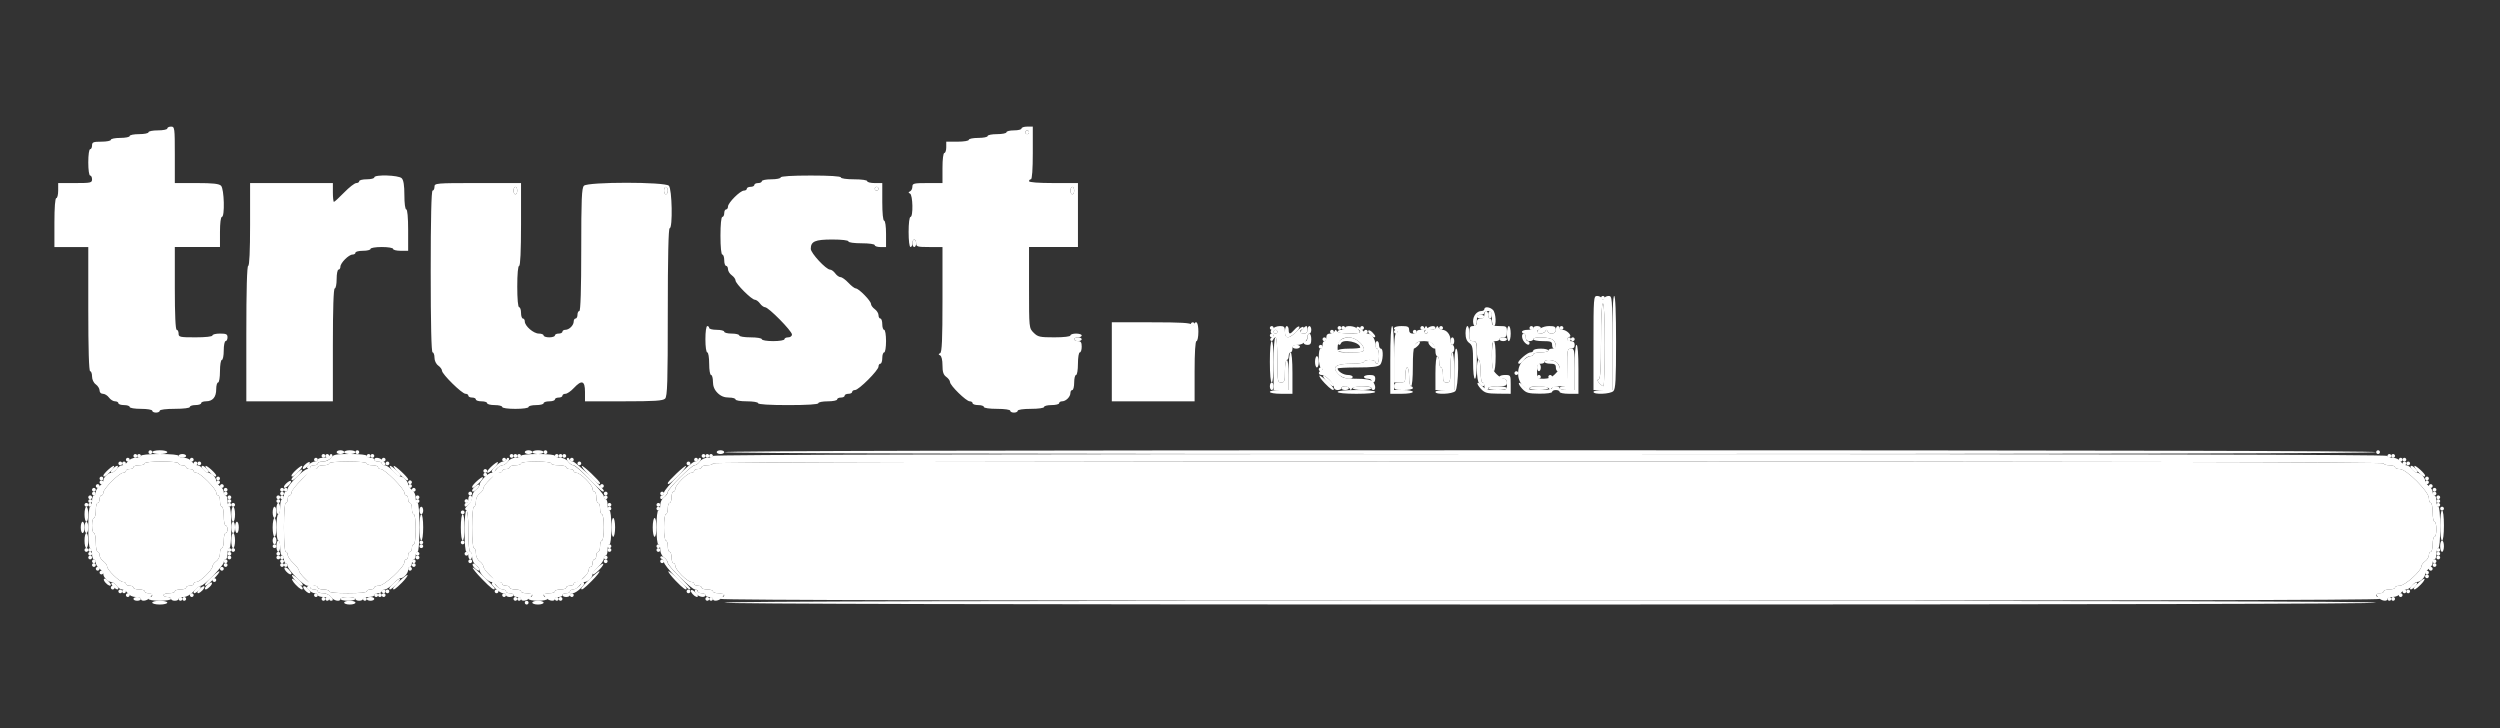 <?xml version="1.0" encoding="UTF-8" standalone="no"?>
<svg
   width="182px"
   height="53px"
   viewBox="0 0 182 53"
   version="1.1"
   id="svg8490"
   sodipodi:docname="mein-event-logo-slider.svg"
   xml:space="preserve"
   inkscape:version="1.2.2 (b0a84865, 2022-12-01)"
   xmlns:inkscape="http://www.inkscape.org/namespaces/inkscape"
   xmlns:sodipodi="http://sodipodi.sourceforge.net/DTD/sodipodi-0.dtd"
   xmlns="http://www.w3.org/2000/svg"
   xmlns:svg="http://www.w3.org/2000/svg"
   xmlns:rdf="http://www.w3.org/1999/02/22-rdf-syntax-ns#"
   xmlns:cc="http://creativecommons.org/ns#"
   xmlns:dc="http://purl.org/dc/elements/1.1/"><rect x="0" y="0" width="182" height="53" fill="#333333" stroke="none"/><defs
     id="defs8494" /><sodipodi:namedview
     id="namedview8492"
     pagecolor="#505050"
     bordercolor="#eeeeee"
     borderopacity="1"
     inkscape:showpageshadow="0"
     inkscape:pageopacity="0"
     inkscape:pagecheckerboard="0"
     inkscape:deskcolor="#505050"
     showgrid="false"
     inkscape:zoom="1.6533824"
     inkscape:cx="174.49079"
     inkscape:cy="94.049627"
     inkscape:window-width="1680"
     inkscape:window-height="997"
     inkscape:window-x="0"
     inkscape:window-y="25"
     inkscape:window-maximized="1"
     inkscape:current-layer="g69899" /><!-- Generator: Sketch 57.1 (83088) - https://sketch.com --><title
     id="title8462">Logo/Quer</title><desc
     id="desc8464">Created with Sketch.</desc><g
     id="g28408"
     transform="matrix(0.263,0,0,0.263,69.44,16.353)"><g
       id="g34283"
       transform="translate(-7.988,-3.423)"><g
         id="g38802"
         transform="matrix(0.328,0,0,0.328,392.861,328.542)"><g
           id="g42496"
           transform="translate(30.518,-129.702)"><g
             id="g49103"
             transform="matrix(0.065,0,0,0.065,-1486.75,-701.363)"
             style="fill:#ffffff;fill-opacity:1"><g
               id="g57995"
               transform="translate(-8259.355,60068.034)"><g
                 id="g65438"
                 transform="translate(-97188.217,-4074.249)"><g
                   id="g69899"
                   transform="translate(0,128154.15)"><path
                     style="fill:#ffffff;stroke-width:24.428;fill-opacity:1"
                     d="m 113950.79,-184806.26 c 0,-211.72 9.3,-342 24.43,-342 14.93,0 24.42,114 24.42,293.14 0,276.86 2.72,293.14 48.86,293.14 43.43,0 48.86,-16.28 48.86,-146.56 0,-81.43 10.86,-146.58 24.43,-146.58 14.25,0 24.43,81.43 24.43,195.43 v 195.43 h -97.72 -97.71 z m 879.42,317.57 c 0,-13.44 21.98,-24.43 48.86,-24.43 26.87,0 48.85,10.99 48.85,24.43 0,13.43 -21.98,24.43 -48.85,24.43 -26.88,0 -48.86,-11 -48.86,-24.43 z m 146.57,0 c 0,-13.44 54.96,-24.43 122.14,-24.43 67.18,0 122.15,10.99 122.15,24.43 0,13.43 -54.97,24.43 -122.15,24.43 -67.18,0 -122.14,-11 -122.14,-24.43 z m 537.42,-24.43 c 0,-38 16.29,-48.86 73.3,-48.86 69.21,0 73.28,-5.43 73.28,-97.71 0,-53.74 10.99,-97.71 24.43,-97.71 13.43,0 24.43,54.96 24.43,122.14 0,67.17 10.99,122.14 24.42,122.14 13.44,0 24.43,10.99 24.43,24.43 0,13.43 -54.96,24.43 -122.14,24.43 -105.86,0 -122.15,-6.51 -122.15,-48.86 z m 537.43,-171 c 0,-130.29 9.95,-219.86 24.43,-219.86 13.43,0 24.43,32.98 24.43,73.29 0,40.31 10.99,73.29 24.43,73.29 13.43,0 24.42,43.97 24.42,97.71 0,81.43 8.15,97.71 48.86,97.71 44.79,0 48.86,-16.28 48.86,-195.42 0,-114 10.18,-195.43 24.43,-195.43 14.65,0 24.42,97.71 24.42,244.29 v 244.28 h -122.13 -122.15 z m 684,195.43 c 0,-13.44 54.96,-24.43 122.14,-24.43 67.18,0 122.14,10.99 122.14,24.43 0,13.43 -54.96,24.43 -122.14,24.43 -67.18,0 -122.14,-11 -122.14,-24.43 z m 537.42,0 c 0,-13.44 54.96,-24.43 122.14,-24.43 67.18,0 122.15,10.99 122.15,24.43 0,13.43 -54.97,24.43 -122.15,24.43 -67.18,0 -122.14,-11 -122.14,-24.43 z m 390.85,0 c 0,-13.44 21.99,-24.43 48.86,-24.43 45.6,0 48.86,-16.29 48.86,-244.28 0,-228 3.26,-244.29 48.86,-244.29 45.89,0 48.85,16.29 48.85,268.71 v 268.72 h -97.71 c -53.74,0 -97.72,-11 -97.72,-24.43 z m 439.72,-586.28 c 0,-585.58 1.92,-610.71 46.82,-610.71 25.75,0 53.23,13.74 61.07,30.53 11.4,24.43 17.1,24.43 28.5,0 7.83,-16.79 35.32,-30.53 61.07,-30.53 44.9,0 46.82,25.13 46.82,610.71 v 610.71 h -122.14 -122.14 z m 146.57,24.42 c 0,-341.99 -8.88,-537.42 -24.43,-537.42 -15.47,0 -24.43,178.46 -24.43,486.53 0,358.53 -7.76,489.12 -29.51,496.37 -21.79,7.27 -20.19,20.34 6.1,49.97 19.6,22.07 43.87,40.54 53.95,41.05 10.08,0.51 18.32,-240.91 18.32,-536.5 z m -3611.75,473.25 c -31.59,-33.66 -51.49,-67.13 -44.24,-74.38 13.2,-13.2 138.3,100.09 138.3,125.24 0,28.75 -39.31,7.49 -94.06,-50.86 z m 1981.15,27.64 c -36.18,-41.1 -41.46,-305.46 -6.11,-305.46 13.58,0 24.43,65.15 24.43,146.58 0,81.42 10.86,146.56 24.43,146.56 13.44,0 24.43,11 24.43,24.43 0,34.39 -31.19,28.77 -67.18,-12.11 z m -2082.52,-183.32 c 0,-13.43 11,-24.42 24.43,-24.42 13.43,0 24.43,10.99 24.43,24.42 0,13.44 -11,24.44 -24.43,24.44 -13.43,0 -24.43,-11 -24.43,-24.44 z m 2345.13,-390.85 c 0,-13.44 21.98,-24.43 48.85,-24.43 26.87,0 48.86,10.99 48.86,24.43 0,13.44 -21.99,24.43 -48.86,24.43 -26.87,0 -48.85,-10.99 -48.85,-24.43 z m 879.42,0 c 0,-13.44 10.99,-24.43 24.43,-24.43 13.43,0 24.43,10.99 24.43,24.43 0,13.44 -11,24.43 -24.43,24.43 -13.44,0 -24.43,-10.99 -24.43,-24.43 z m -3810.83,-97.71 c 0,-13.44 10.99,-24.43 24.43,-24.43 13.43,0 24.42,10.99 24.42,24.43 0,13.43 -10.99,24.42 -24.42,24.42 -13.44,0 -24.43,-10.99 -24.43,-24.42 z m 342,10.46 c 0,-18.13 65.62,-83.75 83.75,-83.75 7.68,0 13.97,21.99 13.97,48.86 0,32.57 -16.29,48.85 -48.86,48.85 -26.88,0 -48.86,-6.28 -48.86,-13.96 z m 488.56,-10.46 c 0,-13.44 21.99,-24.43 48.86,-24.43 26.87,0 48.86,-11 48.86,-24.43 0,-37.07 120.87,-29.19 160.53,10.47 55.8,55.81 43.35,62.81 -111.68,62.81 -81.42,0 -146.57,-10.85 -146.57,-24.42 z m 342.01,0 c 0,-13.44 10.99,-24.43 24.42,-24.43 13.44,0 24.43,10.99 24.43,24.43 0,13.43 -10.99,24.42 -24.43,24.42 -13.43,0 -24.42,-10.99 -24.42,-24.42 z m 390.84,0 c 0,-13.44 11,-24.43 24.44,-24.43 13.43,0 24.42,10.99 24.42,24.43 0,13.43 -10.99,24.42 -24.42,24.42 -13.44,0 -24.44,-10.99 -24.44,-24.42 z m 390.86,10.46 c 0,-7.68 15.71,-29.66 34.9,-48.85 40.03,-40.04 111.67,-46.75 111.67,-10.47 0,13.43 -21.99,24.43 -48.85,24.43 -26.88,0 -48.86,10.99 -48.86,24.43 0,13.43 -10.99,24.42 -24.43,24.42 -13.43,0 -24.43,-6.28 -24.43,-13.96 z m 1465.71,0 c 0,-40.85 80.44,-83.75 157.04,-83.75 70.95,0 87.24,9.12 87.24,48.86 0,54.97 -84.13,69.26 -107.89,18.32 -11.4,-24.43 -17.1,-24.43 -28.5,0 -13.92,29.81 -107.89,44.25 -107.89,16.57 z m -781.71,-205.89 c 0,-13.43 21.98,-24.43 48.85,-24.43 26.88,0 48.86,11 48.86,24.43 0,13.44 -21.98,24.43 -48.86,24.43 -26.87,0 -48.85,-10.99 -48.85,-24.43 z m 146.57,-24.43 c 0,-26.87 10.99,-48.85 24.43,-48.85 13.43,0 24.42,21.98 24.42,48.85 0,26.87 -10.99,48.86 -24.42,48.86 -13.44,0 -24.43,-21.99 -24.43,-48.86 z"
                     id="path69915" /><path
                     style="fill:#ffffff;stroke-width:24.428;fill-opacity:1"
                     d="m 113901.93,-184513.12 c 0,-26.87 11,-48.86 24.43,-48.86 13.43,0 24.43,21.99 24.43,48.86 0,26.87 -11,48.86 -24.43,48.86 -13.43,0 -24.43,-21.99 -24.43,-48.86 z m 830.57,11.1 c 0,-48.86 -108.81,-157.67 -157.68,-157.67 -45.3,0 -50.07,-39.03 -7.22,-59.04 24.44,-11.39 24.44,-17.09 0,-28.5 -36.6,-17.08 -42.3,-254.46 -6.1,-254.46 13.43,0 24.43,-21.98 24.43,-48.86 0,-26.87 10.99,-48.85 24.42,-48.85 13.44,0 24.43,-21.99 24.43,-48.86 0,-31.86 16.29,-48.86 46.82,-48.86 25.76,0 53.24,-13.73 61.08,-30.53 11.39,-24.43 17.09,-24.43 28.5,0 16.63,35.66 303.32,43.35 303.32,8.14 0,-12.32 -13.75,-27.3 -30.54,-33.3 -16.79,-5.99 -22.36,-19.66 -12.37,-30.38 9.99,-10.71 38.76,4.27 63.93,33.3 25.18,29.03 59.01,52.77 75.19,52.77 49.54,0 99.21,66.4 99.21,132.62 0,34.54 11,62.81 24.43,62.81 13.44,0 24.43,43.97 24.43,97.71 0,53.75 -10.99,97.72 -24.43,97.72 -13.43,0 -24.43,-10.99 -24.43,-24.43 0,-13.43 -32.98,-24.43 -73.29,-24.43 -40.3,0 -73.27,11 -73.27,24.43 0,13.81 -69.8,24.43 -160.54,24.43 -208.24,0 -263.06,42.77 -171.79,134.04 54.06,54.06 82.13,61.39 235.24,61.39 118.11,0 185.05,11.19 208.76,34.89 40.03,40.04 46.75,111.68 10.46,111.68 -13.43,0 -24.42,-11 -24.42,-24.43 0,-36.2 -237.38,-30.51 -254.47,6.1 -11.4,24.44 -17.1,24.44 -28.49,0 -16.91,-36.21 -107.9,-41.36 -107.9,-6.1 0,13.43 -21.98,24.43 -48.86,24.43 -27.77,0 -48.85,-16.29 -48.85,-37.76 z m 390.86,-488.56 c 0,-66.07 -113.92,-157.68 -196.07,-157.68 -92.54,0 -145.94,48.51 -145.94,132.61 0,61.49 3.62,62.82 171,62.82 137.95,0 171.01,-7.3 171.01,-37.75 z m 1563.41,477.46 c 0,-26.87 -10.99,-48.86 -24.43,-48.86 -13.57,0 -24.43,-65.14 -24.43,-146.56 0,-81.43 -10.85,-146.58 -24.43,-146.58 -13.43,0 -24.42,-54.96 -24.42,-122.14 0,-105.86 -6.52,-122.14 -48.86,-122.14 -40.72,0 -48.85,-16.29 -48.85,-97.72 0,-81.42 8.13,-97.71 48.85,-97.71 32.57,0 48.86,-16.29 48.86,-48.86 0,-32.57 16.29,-48.85 48.85,-48.85 32.58,0 48.86,-16.29 48.86,-48.86 0,-26.87 11,-48.85 24.43,-48.85 13.44,0 24.43,21.98 24.43,48.85 0,26.87 10.99,48.86 24.43,48.86 13.43,0 24.42,21.99 24.42,48.85 0,40.72 16.29,48.86 97.72,48.86 92.28,0 97.71,4.08 97.71,73.29 0,56.99 -10.85,73.28 -48.86,73.28 -26.87,0 -48.85,10.99 -48.85,24.43 0,13.44 -21.99,24.43 -48.86,24.43 -44.54,0 -48.86,16.28 -48.86,184.32 0,163.13 6.9,191.22 59.96,244.29 32.98,32.97 76.96,59.96 97.72,59.96 21.46,0 37.75,21.07 37.75,48.85 0,42.35 -16.29,48.86 -122.14,48.86 -67.18,0 -122.14,10.99 -122.14,24.43 0,13.43 -10.99,24.43 -24.43,24.43 -13.43,0 -24.43,-21.99 -24.43,-48.86 z m 494.67,-12.83 c -78,-83.32 -75.58,-237.48 5,-318.06 32.98,-32.98 76.95,-59.97 97.72,-59.97 20.76,0 37.75,-10.99 37.75,-24.42 0,-13.44 43.97,-24.43 97.72,-24.43 53.73,0 97.71,-10.99 97.71,-24.43 0,-13.44 21.98,-24.43 48.85,-24.43 57.2,0 64.8,-60.83 13.96,-111.67 -39.63,-39.64 -258.24,-48.5 -258.24,-10.47 0,13.44 -21.99,24.43 -48.86,24.43 -32.57,0 -48.85,-16.29 -48.85,-48.86 0,-26.87 -11,-48.86 -24.43,-48.86 -13.44,0 -24.43,-10.99 -24.43,-24.42 0,-13.44 32.97,-24.43 73.28,-24.43 40.31,0 73.29,-11 73.29,-24.43 0,-13.44 21.98,-24.43 48.86,-24.43 26.87,0 48.86,10.99 48.86,24.43 0,13.43 -11,24.43 -24.44,24.43 -13.43,0 -24.42,10.99 -24.42,24.43 0,35.26 90.98,30.11 107.89,-6.11 11.4,-24.43 17.1,-24.43 28.5,0 23.76,50.94 107.89,36.65 107.89,-18.32 0,-26.87 10.99,-48.86 24.43,-48.86 13.43,0 24.42,10.99 24.42,24.43 0,13.43 17.28,24.43 38.4,24.43 53.51,0 129.99,78.23 89.64,91.67 -48.24,16.08 -35.12,54.9 18.54,54.9 32.56,0 48.85,16.28 48.85,48.85 0,32.57 -16.29,48.86 -48.85,48.86 -45.6,0 -48.86,16.29 -48.86,244.29 v 244.28 h -95.68 c -52.65,0 -102.08,13.73 -109.93,30.53 -11.39,24.44 -17.1,24.44 -28.5,0 -17.08,-36.61 -254.46,-42.3 -254.46,-6.1 0,39.09 -32.49,25.87 -91.61,-37.26 z m 422.51,-144.84 c 68.83,-68.84 74.12,-100.37 25.06,-149.43 -39.66,-39.66 -160.53,-47.54 -160.53,-10.47 0,13.44 -21.99,24.43 -48.85,24.43 -40.72,0 -48.86,16.29 -48.86,97.72 0,95.62 1.85,97.71 86.61,97.71 59.38,0 105.46,-18.85 146.57,-59.96 z m -1894.31,35.53 c 0,-67.18 -11,-122.14 -24.43,-122.14 -13.44,0 -24.43,43.97 -24.43,97.71 0,92.28 -4.07,97.71 -73.28,97.71 h -73.3 v -315.53 c 0,-228.54 8.42,-319.46 30.54,-329.78 24.43,-11.41 24.43,-17.11 0,-28.5 -61.98,-28.93 -27.71,-59.04 67.18,-59.04 81.43,0 97.72,8.14 97.72,48.86 0,32.57 16.28,48.85 48.85,48.85 26.87,0 48.86,-10.99 48.86,-24.42 0,-13.44 21.07,-24.43 46.82,-24.43 25.75,0 53.23,-13.74 61.07,-30.54 11.4,-24.43 17.1,-24.43 28.5,0 7.83,16.8 34.4,30.54 59.04,30.54 24.63,0 51.19,-13.74 59.03,-30.54 11.4,-24.43 17.1,-24.43 28.5,0 7.84,16.8 30.61,30.54 50.6,30.54 55.81,0 106.15,62.88 106.15,132.61 0,34.55 10.99,62.81 24.43,62.81 13.43,0 24.42,21.99 24.42,48.86 0,26.87 -10.99,48.86 -24.42,48.86 -14.25,0 -24.43,81.43 -24.43,195.43 0,179.14 -4.07,195.42 -48.86,195.42 -40.71,0 -48.86,-16.28 -48.86,-97.71 0,-53.74 -10.99,-97.71 -24.42,-97.71 -13.44,0 -24.43,-32.98 -24.43,-73.29 0,-40.31 -11,-73.29 -24.43,-73.29 -13.43,0 -24.43,-28.26 -24.43,-62.81 0,-84.27 -53.43,-132.61 -146.57,-132.61 -128.83,0 -146.57,39.71 -146.57,328.04 0,155.87 -9.69,258.24 -24.43,258.24 -13.43,0 -24.42,-54.97 -24.42,-122.14 z m 244.28,-586.28 c 0,-13.44 -10.99,-24.43 -24.43,-24.43 -13.43,0 -24.43,10.99 -24.43,24.43 0,13.43 11,24.42 24.43,24.42 13.44,0 24.43,-10.99 24.43,-24.42 z m 2224,666.44 c -26.29,-29.63 -27.89,-42.7 -6.1,-49.97 21.75,-7.25 29.51,-137.84 29.51,-496.37 0,-308.07 8.96,-486.53 24.43,-486.53 15.55,0 24.43,195.43 24.43,537.42 0,295.59 -8.24,537.01 -18.32,536.5 -10.08,-0.51 -34.35,-18.98 -53.95,-41.05 z m -4178.28,-300.02 c 0,-161.37 -10.06,-293.14 -22.39,-293.14 -12.31,0 -27.3,13.74 -33.3,30.54 -5.99,16.79 -20.34,21.69 -31.86,10.88 -11.52,-10.81 -4.78,-30.04 14.98,-42.74 30.76,-19.78 30.96,-26.31 1.44,-45.32 -49.53,-31.89 22.67,-99.93 106.03,-99.93 53.51,0 62.82,10.86 62.82,73.29 0,97.35 56.82,96.08 149.71,-3.35 39.36,-42.16 79.5,-68.13 89.19,-57.73 9.68,10.4 3.86,23.82 -12.94,29.81 -48.22,17.23 -35.56,55.69 18.33,55.69 32.57,0 48.86,-16.28 48.86,-48.85 0,-26.87 10.99,-48.86 24.42,-48.86 13.44,0 24.43,21.99 24.43,48.86 0,26.87 -10.99,48.85 -24.43,48.85 -13.43,0 -24.42,17.28 -24.42,38.4 0,57.66 -61.93,108.17 -132.62,108.17 -46.53,0 -62.82,12.67 -62.82,48.86 0,26.87 -10.99,48.86 -24.42,48.86 -13.44,0 -24.43,21.98 -24.43,48.85 0,26.88 -10.99,48.86 -24.43,48.86 -13.57,0 -24.43,65.15 -24.43,146.58 0,130.28 -5.43,146.56 -48.86,146.56 -46.14,0 -48.86,-16.28 -48.86,-293.14 z m 0,-366.42 c 0,-13.44 -10.99,-24.43 -24.42,-24.43 -13.44,0 -24.43,10.99 -24.43,24.43 0,13.43 10.99,24.42 24.43,24.42 13.43,0 24.42,-10.99 24.42,-24.42 z m -2638.26,97.71 c 0,-13.44 21.99,-24.43 48.86,-24.43 26.87,0 48.86,10.99 48.86,24.43 0,13.44 -21.99,24.43 -48.86,24.43 -26.87,0 -48.86,-10.99 -48.86,-24.43 z m 3468.83,-146.57 c 0,-13.44 10.99,-24.43 24.43,-24.43 13.44,0 24.43,10.99 24.43,24.43 0,13.43 -10.99,24.43 -24.43,24.43 -13.44,0 -24.43,-11 -24.43,-24.43 z m -1954.27,-48.86 c 0,-13.43 10.99,-24.43 24.42,-24.43 13.44,0 24.44,11 24.44,24.43 0,13.44 -11,24.43 -24.44,24.43 -13.43,0 -24.42,-10.99 -24.42,-24.43 z m 5325.39,-342 c 0,-13.43 11,-24.42 24.43,-24.42 13.43,0 24.43,10.99 24.43,24.42 0,13.44 -11,24.43 -24.43,24.43 -13.43,0 -24.43,-10.99 -24.43,-24.43 z m -8940.79,-708.42 c 0,-26.87 10.99,-48.85 24.42,-48.85 13.44,0 24.44,21.98 24.44,48.85 0,26.88 -11,48.86 -24.44,48.86 -13.43,0 -24.42,-21.98 -24.42,-48.86 z m -5178.82,-683.99 c 0,-26.87 10.99,-48.86 24.42,-48.86 13.44,0 24.43,21.99 24.43,48.86 0,26.87 -10.99,48.85 -24.43,48.85 -13.43,0 -24.42,-21.98 -24.42,-48.85 z m 1954.27,0 c 0,-26.87 10.99,-48.86 24.43,-48.86 13.43,0 24.42,21.99 24.42,48.86 0,26.87 -10.99,48.85 -24.42,48.85 -13.44,0 -24.43,-21.98 -24.43,-48.85 z m 5276.53,0 c 0,-26.87 10.99,-48.86 24.43,-48.86 13.44,0 24.43,21.99 24.43,48.86 0,26.87 -10.99,48.85 -24.43,48.85 -13.44,0 -24.43,-21.98 -24.43,-48.85 z m -2540.55,-24.43 c 0,-13.44 10.99,-24.43 24.43,-24.43 13.43,0 24.42,10.99 24.42,24.43 0,13.44 -10.99,24.43 -24.42,24.43 -13.44,0 -24.43,-10.99 -24.43,-24.43 z m 1954.27,-732.86 c 0,-13.43 11,-24.42 24.43,-24.42 13.44,0 24.43,10.99 24.43,24.42 0,13.44 -10.99,24.44 -24.43,24.44 -13.43,0 -24.43,-11 -24.43,-24.44 z"
                     id="path69913" /><path
                     style="fill:#ffffff;stroke-width:24.428;fill-opacity:1"
                     d="m 99244.892,-181752.71 c 0,-13.43 -30.558,-24.43 -67.893,-24.43 -39.866,0 -82.432,-20.17 -103.108,-48.85 -19.371,-26.88 -52.345,-48.86 -73.285,-48.86 -20.939,0 -53.92,-21.99 -73.284,-48.86 -19.371,-26.87 -50.064,-48.86 -68.21,-48.86 -42.518,0 -102.792,-60.27 -102.792,-102.78 0,-18.15 -21.982,-48.85 -48.858,-68.21 -26.869,-19.38 -48.852,-54.78 -48.852,-78.69 0,-23.9 -10.991,-43.46 -24.433,-43.46 -13.434,0 -24.425,-32.98 -24.425,-73.28 0,-40.31 -10.992,-73.29 -24.426,-73.29 -14.808,0 -24.433,-105.86 -24.433,-268.71 0,-162.85 9.625,-268.72 24.433,-268.72 13.434,0 24.426,-32.97 24.426,-73.28 0,-40.3 10.991,-73.28 24.425,-73.28 13.442,0 24.433,-19.56 24.433,-43.47 0,-23.9 21.983,-59.31 48.852,-78.68 26.876,-19.36 48.858,-50.05 48.858,-68.2 0,-42.53 60.274,-102.79 102.792,-102.79 18.146,0 48.839,-21.99 68.21,-48.86 19.364,-26.87 52.345,-48.86 73.284,-48.86 20.94,0 53.914,-21.98 73.285,-48.86 20.676,-28.68 63.242,-48.85 103.108,-48.85 37.335,0 67.893,-11 67.893,-24.43 0,-14.65 97.71,-24.43 244.276,-24.43 146.576,0 244.286,9.78 244.286,24.43 0,13.43 30.551,24.43 67.893,24.43 39.866,0 82.425,20.17 103.109,48.85 19.364,26.88 52.345,48.86 73.284,48.86 20.939,0 53.91,21.99 73.28,48.86 19.37,26.87 50.07,48.86 68.22,48.86 18.14,0 48.69,15.7 67.89,34.9 19.19,19.19 34.9,49.74 34.9,67.89 0,18.15 21.98,48.84 48.86,68.2 26.87,19.37 48.85,54.78 48.85,78.68 0,23.91 10.99,43.47 24.43,43.47 13.44,0 24.43,32.98 24.43,73.28 0,40.31 10.99,73.28 24.42,73.28 14.81,0 24.44,105.87 24.44,268.72 0,162.85 -9.63,268.71 -24.44,268.71 -13.43,0 -24.42,32.98 -24.42,73.29 0,40.3 -10.99,73.28 -24.43,73.28 -13.44,0 -24.43,16.73 -24.43,37.18 0,42.65 -253.75,304.82 -295.03,304.82 -15.05,0 -58.177,32.98 -95.829,73.28 -42.1,45.07 -92.904,73.29 -131.942,73.29 -34.913,0 -63.485,11 -63.485,24.43 0,13.44 -21.982,24.43 -48.858,24.43 -26.869,0 -48.852,-10.99 -48.852,-24.43 0,-13.43 -21.989,-24.43 -48.859,-24.43 -26.869,0 -48.858,-10.99 -48.858,-24.43 0,-13.43 32.981,-24.42 73.284,-24.42 40.311,0 73.285,-11 73.285,-24.44 0,-13.43 32.98,-24.42 73.284,-24.42 40.311,0 73.284,-10.99 73.284,-24.43 0,-13.44 21.99,-24.43 48.859,-24.43 26.876,0 48.858,-10.99 48.858,-24.43 0,-13.43 16.861,-24.43 37.457,-24.43 45.712,0 206.832,-156.91 206.832,-201.43 0,-17.63 21.98,-47.91 48.86,-67.28 28.69,-20.68 48.86,-63.24 48.86,-103.1 0,-37.34 10.99,-67.9 24.42,-67.9 13.44,0 24.43,-43.97 24.43,-97.71 0,-53.75 10.99,-97.71 24.43,-97.71 13.44,0 24.43,-21.99 24.43,-48.86 0,-26.87 -10.99,-48.86 -24.43,-48.86 -13.44,0 -24.43,-54.96 -24.43,-122.14 0,-67.18 -10.99,-122.15 -24.43,-122.15 -13.43,0 -24.42,-32.97 -24.42,-73.28 0,-40.3 -11,-73.28 -24.43,-73.28 -13.44,0 -24.43,-16.78 -24.43,-37.29 0,-48.48 -207.39,-255.85 -255.86,-255.85 -20.509,0 -37.289,-10.99 -37.289,-24.43 0,-13.44 -21.982,-24.43 -48.858,-24.43 -26.869,0 -48.859,-10.99 -48.859,-24.43 0,-13.43 -21.982,-24.43 -48.851,-24.43 -26.869,0 -48.859,-10.99 -48.859,-24.43 0,-14.47 -89.573,-24.43 -219.853,-24.43 -130.284,0 -219.85,9.96 -219.85,24.43 0,13.44 -32.981,24.43 -73.292,24.43 -40.303,0 -73.284,11 -73.284,24.43 0,13.44 -21.983,24.43 -48.859,24.43 -26.869,0 -48.851,10.99 -48.851,24.43 0,13.44 -16.78,24.43 -37.289,24.43 -48.474,0 -255.856,207.37 -255.856,255.85 0,20.51 -10.991,37.29 -24.425,37.29 -13.435,0 -24.433,21.98 -24.433,48.85 0,26.87 -10.991,48.86 -24.426,48.86 -13.435,0 -24.426,43.97 -24.426,97.71 0,53.75 -10.991,97.72 -24.433,97.72 -13.434,0 -24.425,43.97 -24.425,97.71 0,53.75 10.991,97.72 24.425,97.72 13.442,0 24.433,54.96 24.433,122.14 0,67.18 10.991,122.14 24.426,122.14 13.435,0 24.426,19.56 24.426,43.46 0,23.91 21.989,59.31 48.858,78.68 26.87,19.37 48.859,49.65 48.859,67.28 0,44.52 161.114,201.43 206.829,201.43 20.596,0 37.457,11 37.457,24.43 0,13.44 21.982,24.43 48.851,24.43 26.876,0 48.859,10.99 48.859,24.43 0,13.44 32.981,24.43 73.284,24.43 40.311,0 73.292,10.99 73.292,24.42 0,13.44 21.982,24.44 48.851,24.44 57.858,0 61.297,15.47 13.96,62.81 -40.035,40.03 -111.67,46.75 -111.67,10.47 z m 2467.268,-24.43 c -20.68,-28.69 -63.24,-48.85 -103.1,-48.85 -37.35,0 -67.9,-11 -67.9,-24.44 0,-13.43 -21.99,-24.42 -48.86,-24.42 -26.87,0 -48.85,-10.99 -48.85,-24.43 0,-13.44 -16.78,-24.43 -37.29,-24.43 -48.48,0 -255.85,-207.38 -255.85,-255.86 0,-20.5 -11,-37.28 -24.43,-37.28 -13.44,0 -24.43,-21.99 -24.43,-48.86 0,-26.87 -10.99,-48.86 -24.43,-48.86 -13.43,0 -24.43,-43.97 -24.43,-97.71 0,-53.74 -10.99,-97.71 -24.43,-97.71 -13.95,0 -24.42,-73.29 -24.42,-171 0,-97.71 10.47,-171 24.42,-171 13.44,0 24.43,-43.97 24.43,-97.72 0,-53.73 11,-97.71 24.43,-97.71 13.44,0 24.43,-21.98 24.43,-48.85 0,-26.87 10.99,-48.86 24.43,-48.86 13.43,0 24.43,-16.78 24.43,-37.28 0,-48.49 207.37,-255.86 255.85,-255.86 20.51,0 37.29,-10.99 37.29,-24.43 0,-13.43 21.98,-24.43 48.85,-24.43 26.87,0 48.86,-10.99 48.86,-24.43 0,-13.43 30.55,-24.43 67.9,-24.43 39.86,0 82.42,-20.16 103.1,-48.85 30.62,-42.47 63.24,-48.86 249.67,-48.86 126.7,0 214.47,10 214.47,24.43 0,13.43 21.99,24.43 48.85,24.43 26.88,0 48.86,10.99 48.86,24.43 0,13.43 21.99,24.42 48.86,24.42 26.87,0 48.85,11 48.85,24.43 0,13.44 17.58,24.43 39.06,24.43 21.48,0 69.87,32.98 107.52,73.29 37.65,40.31 81.32,73.29 97.04,73.29 38.82,0 98.39,62.23 98.39,102.78 0,18.15 21.98,48.85 48.85,68.21 28.69,20.68 48.86,63.24 48.86,103.11 0,37.34 10.99,67.89 24.42,67.89 15.04,0 24.43,122.14 24.43,317.57 0,195.43 -9.39,317.57 -24.43,317.57 -13.43,0 -24.42,21.99 -24.42,48.85 0,26.87 -10.99,48.86 -24.43,48.86 -13.43,0 -24.43,21.99 -24.43,48.86 0,26.87 -10.99,48.85 -24.43,48.85 -13.43,0 -24.42,17.28 -24.42,38.4 0,45.04 -57.42,108.18 -98.39,108.18 -15.72,0 -59.39,32.97 -97.04,73.28 -37.65,40.31 -86.04,73.29 -107.52,73.29 -21.48,0 -39.06,10.99 -39.06,24.42 0,13.44 -21.98,24.44 -48.85,24.44 -26.87,0 -48.86,10.99 -48.86,24.42 0,13.44 -32.98,24.43 -73.28,24.43 -40.31,0 -73.29,11 -73.29,24.43 0,13.44 -21.99,24.43 -48.85,24.43 -26.87,0 -48.86,-10.99 -48.86,-24.43 0,-13.43 -43.97,-24.43 -97.71,-24.43 -53.75,0 -97.72,11 -97.72,24.43 0,43.19 -85.77,26.03 -122.14,-24.43 z m 464.14,-73.29 c 0,-13.43 21.99,-24.42 48.85,-24.42 26.88,0 48.86,-10.99 48.86,-24.43 0,-13.44 27.72,-24.43 61.6,-24.43 69.08,0 329.26,-240.87 329.26,-304.82 0,-20.45 10.99,-37.18 24.42,-37.18 13.44,0 24.44,-21.99 24.44,-48.86 0,-26.86 10.99,-48.85 24.42,-48.85 13.44,0 24.43,-21.99 24.43,-48.86 0,-26.86 11,-48.85 24.43,-48.85 14.25,0 24.43,-81.43 24.43,-195.43 0,-114 -10.18,-195.43 -24.43,-195.43 -13.43,0 -24.43,-32.98 -24.43,-73.28 0,-40.31 -10.99,-73.29 -24.43,-73.29 -13.43,0 -24.42,-21.99 -24.42,-48.86 0,-26.87 -11,-48.85 -24.44,-48.85 -13.43,0 -24.42,-16.73 -24.42,-37.18 0,-20.44 -60.22,-97.39 -133.83,-170.99 -73.6,-73.61 -150.55,-133.83 -171,-133.83 -20.44,0 -37.17,-10.99 -37.17,-24.43 0,-13.43 -32.98,-24.43 -73.28,-24.43 -40.31,0 -73.29,-10.99 -73.29,-24.43 0,-14.65 -97.71,-24.43 -244.28,-24.43 -146.58,0 -244.29,9.78 -244.29,24.43 0,13.44 -32.98,24.43 -73.28,24.43 -40.31,0 -73.29,11 -73.29,24.43 0,13.44 -16.72,24.43 -37.17,24.43 -20.45,0 -97.4,60.22 -171,133.83 -73.6,73.6 -133.83,150.55 -133.83,170.99 0,20.45 -10.99,37.18 -24.43,37.18 -13.43,0 -24.42,21.98 -24.42,48.85 0,26.87 -11,48.86 -24.43,48.86 -15.03,0 -24.43,122.14 -24.43,317.57 0,195.43 9.4,317.57 24.43,317.57 13.43,0 24.43,17.57 24.43,39.05 0,21.49 32.97,69.87 73.28,107.52 40.31,37.65 73.29,80.91 73.29,96.12 0,41.18 163.59,197.02 206.83,197.02 20.59,0 37.45,10.99 37.45,24.43 0,13.44 32.98,24.43 73.29,24.43 40.3,0 73.28,10.99 73.28,24.42 0,14.66 97.71,24.44 244.29,24.44 146.57,0 244.28,-9.78 244.28,-24.44 z m 2003.13,97.72 c 0,-13.43 -21.99,-24.43 -48.86,-24.43 -26.87,0 -48.85,-10.99 -48.85,-24.43 0,-13.43 -21.99,-24.42 -48.86,-24.42 -26.87,0 -48.86,-11 -48.86,-24.44 0,-13.43 -19.56,-24.42 -43.46,-24.42 -23.91,0 -59.31,-21.99 -78.68,-48.86 -19.37,-26.87 -49.78,-48.86 -67.58,-48.86 -41.94,0 -152.28,-110.34 -152.28,-152.28 0,-17.79 -21.98,-48.2 -48.85,-67.57 -28.7,-20.68 -48.86,-63.24 -48.86,-103.11 0,-37.34 -10.99,-67.89 -24.43,-67.89 -14.79,0 -24.43,-105.18 -24.43,-266.68 0,-191.21 -8.64,-269.78 -30.53,-277.63 -20.71,-7.44 -12.86,-26.7 24.42,-59.87 30.24,-26.9 54.97,-75.42 54.97,-107.82 0,-32.41 21.99,-74.77 48.86,-94.14 26.87,-19.36 48.85,-49.77 48.85,-67.58 0,-41.93 110.34,-152.27 152.28,-152.27 17.8,0 48.21,-21.99 67.58,-48.86 19.37,-26.87 52.34,-48.86 73.28,-48.86 20.94,0 53.92,-21.98 73.29,-48.86 20.68,-28.68 63.24,-48.85 103.1,-48.85 37.35,0 67.9,-11 67.9,-24.43 0,-14.47 89.57,-24.43 219.85,-24.43 130.29,0 219.86,9.96 219.86,24.43 0,13.43 30.55,24.43 67.89,24.43 39.87,0 82.43,20.17 103.11,48.85 19.37,26.88 49.45,48.86 66.86,48.86 44.44,0 397.28,357.63 397.28,402.68 0,20.37 10.99,37.03 24.43,37.03 13.43,0 24.42,32.98 24.42,73.29 0,40.3 11,73.28 24.44,73.28 14.47,0 24.42,89.58 24.42,219.86 0,130.28 -9.95,219.86 -24.42,219.86 -13.44,0 -24.44,32.98 -24.44,73.28 0,40.31 -10.99,73.28 -24.42,73.28 -13.44,0 -24.43,17.58 -24.43,39.06 0,21.48 -32.98,69.86 -73.29,107.51 -40.3,37.66 -73.28,81.33 -73.28,97.05 0,38.82 -62.24,98.38 -102.79,98.38 -18.15,0 -48.84,21.99 -68.21,48.86 -19.37,26.87 -54.77,48.86 -78.68,48.86 -23.9,0 -43.46,10.99 -43.46,24.42 0,13.44 -21.99,24.44 -48.86,24.44 -26.87,0 -48.86,10.99 -48.86,24.42 0,13.44 -21.98,24.43 -48.85,24.43 -26.88,0 -48.86,11 -48.86,24.43 0,36.28 -71.64,29.56 -111.68,-10.47 -50.87,-50.87 -43.56,-62.81 38.4,-62.81 40.3,0 73.28,-11 73.28,-24.44 0,-13.43 32.98,-24.42 73.29,-24.42 40.3,0 73.28,-10.99 73.28,-24.43 0,-13.44 21.98,-24.43 48.86,-24.43 26.87,0 48.86,-10.99 48.86,-24.43 0,-13.43 16.98,-24.43 37.75,-24.43 48.86,0 157.67,-108.8 157.67,-157.67 0,-20.77 11,-37.76 24.43,-37.76 13.43,0 24.43,-21.98 24.43,-48.85 0,-26.87 10.99,-48.86 24.43,-48.86 13.43,0 24.42,-21.99 24.42,-48.86 0,-26.86 11,-48.85 24.43,-48.85 13.44,0 24.43,-32.98 24.43,-73.28 0,-40.31 10.99,-73.29 24.43,-73.29 13.96,0 24.43,-73.29 24.43,-171 0,-97.71 -10.47,-171 -24.43,-171 -13.44,0 -24.43,-32.98 -24.43,-73.28 0,-40.31 -10.99,-73.29 -24.43,-73.29 -13.43,0 -24.43,-32.98 -24.43,-73.28 0,-40.31 -10.99,-73.29 -24.42,-73.29 -13.44,0 -24.43,-16.86 -24.43,-37.46 0,-48.62 -158.2,-206.82 -206.83,-206.82 -20.6,0 -37.45,-10.99 -37.45,-24.43 0,-13.44 -21.99,-24.43 -48.86,-24.43 -26.88,0 -48.86,-10.99 -48.86,-24.43 0,-13.43 -43.97,-24.43 -97.71,-24.43 -53.75,0 -97.72,-10.99 -97.72,-24.43 0,-14.24 -81.43,-24.43 -195.43,-24.43 -113.99,0 -195.42,10.19 -195.42,24.43 0,13.44 -32.98,24.43 -73.29,24.43 -40.3,0 -73.28,11 -73.28,24.43 0,13.44 -21.99,24.43 -48.86,24.43 -26.87,0 -48.86,10.99 -48.86,24.43 0,13.44 -16.85,24.43 -37.45,24.43 -45.72,0 -206.83,156.91 -206.83,201.43 0,17.63 -21.99,47.91 -48.86,67.28 -28.69,20.68 -48.85,63.23 -48.85,103.11 0,37.34 -11,67.88 -24.43,67.88 -14.81,0 -24.43,105.87 -24.43,268.72 0,162.85 9.62,268.71 24.43,268.71 13.43,0 24.43,30.56 24.43,67.9 0,39.86 20.16,82.42 48.85,103.1 26.87,19.37 48.86,49.65 48.86,67.28 0,44.52 161.11,201.43 206.83,201.43 20.6,0 37.45,11 37.45,24.43 0,13.44 21.99,24.43 48.86,24.43 26.87,0 48.86,10.99 48.86,24.43 0,13.44 32.98,24.43 73.28,24.43 40.31,0 73.29,10.99 73.29,24.42 0,13.44 32.98,24.44 73.28,24.44 81.96,0 89.27,11.94 38.39,62.81 -40.04,40.03 -111.67,46.75 -111.67,10.47 z m 2491.69,0 c 0,-13.43 -21.98,-24.43 -48.85,-24.43 -26.87,0 -48.86,-10.99 -48.86,-24.43 0,-13.43 -21.99,-24.42 -48.85,-24.42 -26.87,0 -48.86,-11 -48.86,-24.44 0,-13.43 -16.7,-24.42 -37.1,-24.42 -45.14,0 -353.76,-303.92 -353.76,-348.37 0,-17.44 -21.98,-47.55 -48.85,-66.91 -28.69,-20.69 -48.86,-63.24 -48.86,-103.11 0,-37.34 -10.99,-67.89 -24.42,-67.89 -14.48,0 -24.44,-89.58 -24.44,-219.86 0,-130.28 9.96,-219.86 24.44,-219.86 13.43,0 24.42,-30.55 24.42,-67.89 0,-39.87 20.17,-82.43 48.86,-103.1 26.87,-19.37 48.85,-49.49 48.85,-66.92 0,-41.31 307.06,-348.37 348.37,-348.37 17.43,0 47.55,-21.98 66.92,-48.86 20.68,-28.68 63.23,-48.85 103.1,-48.85 37.34,0 67.89,-11 67.89,-24.43 0,-16.25 3639.84,-24.43 10870.64,-24.43 7230.81,0 10870.65,8.18 10870.65,24.43 0,13.43 30.55,24.43 67.89,24.43 39.86,0 82.42,20.17 103.1,48.85 19.37,26.88 52.35,48.86 73.28,48.86 20.94,0 53.92,21.99 73.29,48.86 19.37,26.87 50.06,48.86 68.22,48.86 42.51,0 102.78,60.26 102.78,102.79 0,18.15 21.99,48.84 48.86,68.2 26.87,19.37 48.86,54.78 48.86,78.68 0,23.91 10.99,43.47 24.42,43.47 13.44,0 24.43,32.98 24.43,73.28 0,40.31 10.99,73.28 24.43,73.28 14.81,0 24.43,105.87 24.43,268.72 0,162.85 -9.62,268.71 -24.43,268.71 -13.44,0 -24.43,32.98 -24.43,73.29 0,40.3 -10.99,73.28 -24.43,73.28 -13.43,0 -24.42,19.56 -24.42,43.46 0,23.91 -21.99,59.31 -48.86,78.69 -26.87,19.36 -48.86,50.06 -48.86,68.21 0,42.51 -60.27,102.78 -102.78,102.78 -18.16,0 -48.85,21.99 -68.22,48.86 -19.37,26.87 -52.35,48.86 -73.29,48.86 -20.93,0 -53.91,21.98 -73.28,48.86 -20.68,28.68 -63.24,48.85 -103.1,48.85 -37.34,0 -67.89,11 -67.89,24.43 0,36.28 -71.64,29.56 -111.67,-10.47 -47.35,-47.34 -43.91,-62.81 13.95,-62.81 26.87,0 48.86,-11 48.86,-24.44 0,-13.43 32.97,-24.42 73.28,-24.42 40.31,0 73.29,-10.99 73.29,-24.43 0,-13.44 27.77,-24.43 61.71,-24.43 65.83,0 280.29,-191.64 280.29,-250.47 0,-17.54 21.98,-47.73 48.85,-67.1 26.87,-19.37 48.86,-54.77 48.86,-78.68 0,-23.9 10.99,-43.46 24.42,-43.46 13.44,0 24.44,-43.97 24.44,-97.71 0,-53.75 10.99,-97.72 24.42,-97.72 13.44,0 24.43,-43.97 24.43,-97.71 0,-53.75 -10.99,-97.71 -24.43,-97.71 -13.43,0 -24.42,-54.97 -24.42,-122.15 0,-67.17 -11,-122.14 -24.44,-122.14 -13.43,0 -24.42,-27.68 -24.42,-61.52 0,-85.94 -292.25,-378.19 -378.19,-378.19 -33.84,0 -61.52,-10.99 -61.52,-24.43 0,-13.43 -32.98,-24.43 -73.29,-24.43 -40.31,0 -73.28,-10.99 -73.28,-24.43 0,-16.24 -3631.69,-24.43 -10846.21,-24.43 -7214.53,0 -10846.22,8.19 -10846.22,24.43 0,13.44 -32.97,24.43 -73.28,24.43 -40.3,0 -73.28,11 -73.28,24.43 0,13.44 -21.99,24.43 -48.86,24.43 -26.87,0 -48.86,10.99 -48.86,24.43 0,13.44 -16.86,24.43 -37.46,24.43 -48.62,0 -206.82,158.2 -206.82,206.82 0,20.6 -10.99,37.46 -24.43,37.46 -13.44,0 -24.43,32.98 -24.43,73.29 0,40.3 -10.99,73.28 -24.43,73.28 -13.43,0 -24.43,32.98 -24.43,73.29 0,40.3 -10.99,73.28 -24.42,73.28 -13.96,0 -24.43,73.29 -24.43,171 0,97.71 10.47,171 24.43,171 13.43,0 24.42,32.98 24.42,73.29 0,40.3 11,73.28 24.43,73.28 13.44,0 24.43,32.98 24.43,73.29 0,40.3 10.99,73.28 24.43,73.28 13.44,0 24.43,16.86 24.43,37.46 0,20.59 38.1,75.56 84.69,122.14 46.57,46.58 101.54,84.68 122.13,84.68 20.6,0 37.46,11 37.46,24.43 0,13.44 21.99,24.43 48.86,24.43 26.87,0 48.86,10.99 48.86,24.43 0,13.44 32.98,24.43 73.28,24.43 40.31,0 73.28,10.99 73.28,24.42 0,13.44 32.98,24.44 73.29,24.44 81.97,0 89.26,11.94 38.39,62.81 -40.04,40.03 -111.68,46.75 -111.68,10.47 z"
                     id="path69911" /><path
                     style="fill:#ffffff;stroke-width:24.428;fill-opacity:1"
                     d="m 99342.602,-181752.71 c 0,-13.43 10.992,-24.43 24.433,-24.43 13.434,0 24.426,-10.99 24.426,-24.43 0,-13.43 -21.99,-24.42 -48.859,-24.42 -26.869,0 -48.851,-11 -48.851,-24.44 0,-13.43 -32.981,-24.42 -73.292,-24.42 -40.303,0 -73.284,-10.99 -73.284,-24.43 0,-13.44 -21.983,-24.43 -48.859,-24.43 -26.869,0 -48.851,-10.99 -48.851,-24.43 0,-13.43 -16.861,-24.43 -37.457,-24.43 -45.715,0 -206.829,-156.91 -206.829,-201.43 0,-17.63 -21.989,-47.91 -48.859,-67.28 -26.869,-19.37 -48.858,-54.77 -48.858,-78.68 0,-23.9 -10.991,-43.46 -24.426,-43.46 -13.435,0 -24.426,-54.96 -24.426,-122.14 0,-67.18 -10.991,-122.14 -24.433,-122.14 -13.434,0 -24.425,-43.97 -24.425,-97.72 0,-53.74 10.991,-97.71 24.425,-97.71 13.442,0 24.433,-43.97 24.433,-97.72 0,-53.74 10.991,-97.71 24.426,-97.71 13.435,0 24.426,-21.99 24.426,-48.86 0,-26.87 10.998,-48.85 24.433,-48.85 13.434,0 24.425,-16.78 24.425,-37.29 0,-48.48 207.382,-255.85 255.856,-255.85 20.509,0 37.289,-10.99 37.289,-24.43 0,-13.44 21.982,-24.43 48.851,-24.43 26.876,0 48.859,-10.99 48.859,-24.43 0,-13.43 32.981,-24.43 73.284,-24.43 40.311,0 73.292,-10.99 73.292,-24.43 0,-14.47 89.566,-24.43 219.85,-24.43 130.28,0 219.853,9.96 219.853,24.43 0,13.44 21.99,24.43 48.859,24.43 26.869,0 48.851,11 48.851,24.43 0,13.44 21.99,24.43 48.859,24.43 26.876,0 48.858,10.99 48.858,24.43 0,13.44 16.78,24.43 37.289,24.43 48.47,0 255.86,207.37 255.86,255.85 0,20.51 10.99,37.29 24.43,37.29 13.43,0 24.43,32.98 24.43,73.28 0,40.31 10.99,73.28 24.42,73.28 13.44,0 24.43,54.97 24.43,122.15 0,67.18 10.99,122.14 24.43,122.14 13.44,0 24.43,21.99 24.43,48.86 0,26.87 -10.99,48.86 -24.43,48.86 -13.44,0 -24.43,43.96 -24.43,97.71 0,53.74 -10.99,97.71 -24.43,97.71 -13.43,0 -24.42,30.56 -24.42,67.9 0,39.86 -20.17,82.42 -48.86,103.1 -26.88,19.37 -48.86,49.65 -48.86,67.28 0,44.52 -161.12,201.43 -206.832,201.43 -20.596,0 -37.457,11 -37.457,24.43 0,13.44 -21.982,24.43 -48.858,24.43 -26.869,0 -48.859,10.99 -48.859,24.43 0,13.44 -32.973,24.43 -73.284,24.43 -40.304,0 -73.284,10.99 -73.284,24.42 0,13.44 -32.974,24.44 -73.285,24.44 -40.303,0 -73.284,10.99 -73.284,24.42 0,13.44 21.989,24.43 48.858,24.43 26.87,0 48.859,11 48.859,24.43 0,13.57 -65.147,24.43 -146.576,24.43 -81.419,0 -146.566,-10.86 -146.566,-24.43 z m 2345.128,0 c 0,-13.43 -32.98,-24.43 -73.28,-24.43 -40.31,0 -73.29,-10.99 -73.29,-24.43 0,-13.43 -17.28,-24.42 -38.39,-24.42 -21.11,0 -55.87,-17.49 -77.24,-38.87 -31.92,-31.91 -32.98,-42.5 -5.91,-59.22 25.33,-15.66 14.96,-37.17 -44.9,-93.08 -42.82,-40 -77.84,-85.88 -77.84,-101.98 0,-16.08 -32.98,-60.06 -73.29,-97.71 -40.31,-37.65 -73.28,-86.03 -73.28,-107.52 0,-21.48 -11,-39.05 -24.43,-39.05 -15.03,0 -24.43,-122.14 -24.43,-317.57 0,-195.43 9.4,-317.57 24.43,-317.57 13.43,0 24.43,-21.99 24.43,-48.86 0,-26.87 10.99,-48.85 24.42,-48.85 13.44,0 24.43,-17.2 24.43,-38.24 0,-21.02 56.73,-93.48 126.07,-161.01 93.23,-90.81 117.65,-128 93.76,-142.77 -26.16,-16.17 -24.91,-27.38 6.54,-58.83 21.37,-21.38 56.13,-38.87 77.24,-38.87 21.11,0 38.39,-10.99 38.39,-24.42 0,-13.44 32.06,-24.43 71.25,-24.43 39.19,0 76.16,-13.74 82.15,-30.54 6,-16.79 19.22,-22.81 29.38,-13.37 30.57,28.4 -52.67,92.76 -119.97,92.76 -34.55,0 -62.81,11 -62.81,24.43 0,13.44 -21.99,24.43 -48.86,24.43 -26.87,0 -48.85,11 -48.85,24.43 0,13.44 21.98,24.43 48.85,24.43 26.87,0 48.86,-10.99 48.86,-24.43 0,-13.43 32.98,-24.43 73.29,-24.43 40.3,0 73.28,-10.99 73.28,-24.43 0,-14.65 97.71,-24.43 244.29,-24.43 146.57,0 244.28,9.78 244.28,24.43 0,13.44 32.98,24.43 73.29,24.43 40.3,0 73.28,11 73.28,24.43 0,13.44 16.73,24.43 37.17,24.43 20.45,0 97.4,60.22 171,133.83 73.61,73.6 133.83,150.55 133.83,170.99 0,20.45 10.99,37.18 24.42,37.18 13.44,0 24.44,21.98 24.44,48.85 0,26.87 10.99,48.86 24.42,48.86 13.44,0 24.43,32.98 24.43,73.29 0,40.3 11,73.28 24.43,73.28 14.25,0 24.43,81.43 24.43,195.43 0,114 -10.18,195.43 -24.43,195.43 -13.43,0 -24.43,21.99 -24.43,48.85 0,26.87 -10.99,48.86 -24.43,48.86 -13.43,0 -24.42,21.99 -24.42,48.85 0,26.87 -11,48.86 -24.44,48.86 -13.43,0 -24.42,16.73 -24.42,37.18 0,63.95 -260.18,304.82 -329.26,304.82 -33.88,0 -61.6,10.99 -61.6,24.43 0,13.44 -21.98,24.43 -48.86,24.43 -26.86,0 -48.85,10.99 -48.85,24.42 0,14.66 -97.71,24.44 -244.28,24.44 -146.58,0 -244.29,-9.78 -244.29,-24.44 0,-13.43 -32.98,-24.42 -73.28,-24.42 -40.31,0 -73.29,-10.99 -73.29,-24.43 0,-13.44 -21.99,-24.43 -48.86,-24.43 -26.87,0 -48.85,10.99 -48.85,24.43 0,13.44 21.98,24.43 48.85,24.43 26.87,0 48.86,10.99 48.86,24.42 0,13.44 28.26,24.44 62.81,24.44 34.55,0 78.52,15.7 97.72,34.89 40.92,40.93 44.57,62.82 10.47,62.82 -13.44,0 -24.43,-10.99 -24.43,-24.43 z m 146.57,0 c 0,-13.43 43.97,-24.43 97.72,-24.43 53.74,0 97.71,11 97.71,24.43 0,13.44 -43.97,24.43 -97.71,24.43 -53.75,0 -97.72,-10.99 -97.72,-24.43 z m 293.14,0 c 0,-13.43 11,-24.43 24.43,-24.43 13.43,0 24.43,11 24.43,24.43 0,13.44 -11,24.43 -24.43,24.43 -13.43,0 -24.43,-10.99 -24.43,-24.43 z m 2003.13,0 c 0,-13.43 10.99,-24.43 24.43,-24.43 13.44,0 24.43,11 24.43,24.43 0,13.44 -10.99,24.43 -24.43,24.43 -13.44,0 -24.43,-10.99 -24.43,-24.43 z m 146.57,0 c 0,-13.43 11,-24.43 24.43,-24.43 13.44,0 24.43,-10.99 24.43,-24.43 0,-13.43 -32.98,-24.42 -73.29,-24.42 -40.3,0 -73.28,-11 -73.28,-24.44 0,-13.43 -32.98,-24.42 -73.29,-24.42 -40.3,0 -73.28,-10.99 -73.28,-24.43 0,-13.44 -21.99,-24.43 -48.86,-24.43 -26.87,0 -48.86,-10.99 -48.86,-24.43 0,-13.43 -21.98,-24.43 -48.85,-24.43 -26.88,0 -48.86,6.29 -48.86,13.96 0,28.67 71.17,83.76 108.18,83.76 21.12,0 38.39,10.99 38.39,24.42 0,13.44 21.99,24.44 48.86,24.44 26.87,0 48.86,10.99 48.86,24.42 0,13.44 -21.99,24.43 -48.86,24.43 -26.87,0 -48.86,-10.99 -48.86,-24.43 0,-13.43 -16.99,-24.42 -37.75,-24.42 -20.77,0 -66.34,-28.6 -101.29,-63.54 -49.27,-49.27 -56.22,-68.04 -30.97,-83.65 24.79,-15.32 14,-37.47 -45.29,-92.84 -42.81,-39.99 -77.84,-87.87 -77.84,-106.38 0,-18.51 -21.99,-49.51 -48.86,-68.88 -28.69,-20.68 -48.85,-63.24 -48.85,-103.1 0,-37.34 -11,-67.9 -24.43,-67.9 -14.81,0 -24.43,-105.86 -24.43,-268.71 0,-162.85 9.62,-268.72 24.43,-268.72 13.43,0 24.43,-30.54 24.43,-67.88 0,-39.88 20.16,-82.43 48.85,-103.11 26.87,-19.37 48.86,-50.36 48.86,-68.88 0,-18.51 35.03,-66.38 77.84,-106.38 59.29,-55.38 70.08,-77.51 45.29,-92.84 -25.25,-15.61 -18.3,-34.38 30.97,-83.66 34.95,-34.94 79.61,-63.53 99.25,-63.53 19.65,0 40.62,-13.74 46.62,-30.53 6.01,-16.79 19.22,-22.82 29.37,-13.38 21.81,20.25 -44.69,92.77 -85.06,92.77 -28.82,0 -97.71,59.06 -97.71,83.76 0,7.67 21.98,13.96 48.86,13.96 26.87,0 48.85,-10.99 48.85,-24.43 0,-13.44 21.99,-24.43 48.86,-24.43 26.87,0 48.86,-10.99 48.86,-24.43 0,-13.43 32.98,-24.43 73.28,-24.43 40.31,0 73.29,-10.99 73.29,-24.43 0,-14.24 81.43,-24.43 195.42,-24.43 114,0 195.43,10.19 195.43,24.43 0,13.44 43.97,24.43 97.72,24.43 53.74,0 97.71,11 97.71,24.43 0,13.44 21.98,24.43 48.86,24.43 26.87,0 48.86,10.99 48.86,24.43 0,13.44 16.85,24.43 37.45,24.43 48.63,0 206.83,158.2 206.83,206.82 0,20.6 10.99,37.46 24.43,37.46 13.43,0 24.42,32.98 24.42,73.29 0,40.3 11,73.28 24.43,73.28 13.44,0 24.43,32.98 24.43,73.29 0,40.3 10.99,73.28 24.43,73.28 13.96,0 24.43,73.29 24.43,171 0,97.71 -10.47,171 -24.43,171 -13.44,0 -24.43,32.98 -24.43,73.29 0,40.3 -10.99,73.28 -24.43,73.28 -13.43,0 -24.43,21.99 -24.43,48.85 0,26.87 -10.99,48.86 -24.42,48.86 -13.44,0 -24.43,21.99 -24.43,48.86 0,26.87 -11,48.85 -24.43,48.85 -13.43,0 -24.43,17.95 -24.43,39.89 0,21.94 -24.38,61.03 -54.18,86.87 -43.14,37.42 -47.39,51.19 -20.86,67.59 26.32,16.27 19.97,33.95 -30.2,84.12 -34.95,34.94 -80.52,63.54 -101.29,63.54 -20.76,0 -37.75,10.99 -37.75,24.42 0,13.44 -21.99,24.43 -48.86,24.43 -26.87,0 -48.86,-10.99 -48.86,-24.43 0,-13.43 21.99,-24.42 48.86,-24.42 26.87,0 48.86,-11 48.86,-24.44 0,-13.43 17.28,-24.42 38.38,-24.42 37.02,0 108.19,-55.09 108.19,-83.76 0,-7.67 -21.99,-13.96 -48.86,-13.96 -26.87,0 -48.85,11 -48.85,24.43 0,13.44 -21.99,24.43 -48.86,24.43 -26.88,0 -48.86,10.99 -48.86,24.43 0,13.44 -32.98,24.43 -73.28,24.43 -40.31,0 -73.29,10.99 -73.29,24.42 0,13.44 -32.98,24.44 -73.28,24.44 -40.31,0 -73.29,10.99 -73.29,24.42 0,13.44 10.99,24.43 24.43,24.43 13.43,0 24.42,11 24.42,24.43 0,13.44 -54.96,24.43 -122.14,24.43 -67.17,0 -122.14,-10.99 -122.14,-24.43 z m 342,0 c 0,-13.43 10.99,-24.43 24.43,-24.43 13.43,0 24.43,11 24.43,24.43 0,13.44 -11,24.43 -24.43,24.43 -13.44,0 -24.43,-10.99 -24.43,-24.43 z m 2003.13,0 c 0,-13.43 10.99,-24.43 24.43,-24.43 13.43,0 24.42,11 24.42,24.43 0,13.44 -10.99,24.43 -24.42,24.43 -13.44,0 -24.43,-10.99 -24.43,-24.43 z m 146.57,0 c 0,-13.43 10.99,-24.43 24.43,-24.43 13.43,0 24.42,-10.99 24.42,-24.43 0,-13.43 -32.97,-24.42 -73.28,-24.42 -40.31,0 -73.29,-11 -73.29,-24.44 0,-13.43 -32.97,-24.42 -73.28,-24.42 -40.3,0 -73.28,-10.99 -73.28,-24.43 0,-13.44 -21.99,-24.43 -48.86,-24.43 -26.87,0 -48.86,-10.99 -48.86,-24.43 0,-13.43 -16.86,-24.43 -37.46,-24.43 -20.59,0 -75.56,-38.1 -122.13,-84.68 -46.59,-46.58 -84.69,-101.55 -84.69,-122.14 0,-20.6 -10.99,-37.46 -24.43,-37.46 -13.44,0 -24.43,-32.98 -24.43,-73.28 0,-40.31 -10.99,-73.29 -24.43,-73.29 -13.43,0 -24.43,-32.98 -24.43,-73.28 0,-40.31 -10.99,-73.29 -24.42,-73.29 -13.96,0 -24.43,-73.29 -24.43,-171 0,-97.71 10.47,-171 24.43,-171 13.43,0 24.42,-32.98 24.42,-73.28 0,-40.31 11,-73.29 24.43,-73.29 13.44,0 24.43,-32.98 24.43,-73.28 0,-40.31 10.99,-73.29 24.43,-73.29 13.44,0 24.43,-16.86 24.43,-37.46 0,-48.62 158.2,-206.82 206.82,-206.82 20.6,0 37.46,-10.99 37.46,-24.43 0,-13.44 21.99,-24.43 48.86,-24.43 26.87,0 48.86,-10.99 48.86,-24.43 0,-13.43 32.98,-24.43 73.28,-24.43 40.31,0 73.28,-10.99 73.28,-24.43 0,-16.24 3631.69,-24.43 10846.22,-24.43 7214.52,0 10846.21,8.19 10846.21,24.43 0,13.44 32.97,24.43 73.28,24.43 40.31,0 73.29,11 73.29,24.43 0,13.44 27.68,24.43 61.52,24.43 85.94,0 378.19,292.25 378.19,378.19 0,33.84 10.99,61.52 24.42,61.52 13.44,0 24.44,54.97 24.44,122.14 0,67.18 10.99,122.15 24.42,122.15 13.44,0 24.43,43.96 24.43,97.71 0,53.74 -10.99,97.71 -24.43,97.71 -13.43,0 -24.42,43.97 -24.42,97.72 0,53.74 -11,97.71 -24.44,97.71 -13.43,0 -24.42,19.56 -24.42,43.46 0,23.91 -21.99,59.31 -48.86,78.68 -26.87,19.37 -48.85,49.56 -48.85,67.1 0,58.83 -214.46,250.47 -280.29,250.47 -33.94,0 -61.71,10.99 -61.71,24.43 0,13.44 -32.98,24.43 -73.29,24.43 -40.31,0 -73.28,10.99 -73.28,24.42 0,13.44 -21.99,24.44 -48.86,24.44 -26.87,0 -48.86,10.99 -48.86,24.42 0,13.44 11,24.43 24.43,24.43 13.44,0 24.43,11 24.43,24.43 0,16.25 -3607.26,24.43 -10772.93,24.43 -7165.66,0 -10772.92,-8.18 -10772.92,-24.43 z m 21643.57,0 c 0,-13.43 10.99,-24.43 24.42,-24.43 13.44,0 24.43,11 24.43,24.43 0,13.44 -10.99,24.43 -24.43,24.43 -13.43,0 -24.42,-10.99 -24.42,-24.43 z m -26138.4,-48.86 c 0,-13.43 10.99,-24.42 24.43,-24.42 13.44,0 24.43,10.99 24.43,24.42 0,13.44 -10.99,24.43 -24.43,24.43 -13.44,0 -24.43,-10.99 -24.43,-24.43 z m 4180.9,-14.74 c -18.14,-20.53 -24.89,-44.85 -14.97,-54.05 9.91,-9.18 22.93,-2.96 28.92,13.83 6,16.79 31.98,30.54 57.73,30.54 25.76,0 46.82,10.99 46.82,24.42 0,37.4 -81.34,27.27 -118.5,-14.74 z m -7454.304,-34.12 c 0,-13.43 10.992,-24.42 24.426,-24.42 13.435,0 24.433,10.99 24.433,24.42 0,13.44 -10.998,24.44 -24.433,24.44 -13.434,0 -24.426,-11 -24.426,-24.44 z m 928.275,10.48 c 0,-25.95 75.509,-89.68 89.569,-75.62 7.68,7.68 -3.05,30.97 -23.843,51.77 -38.789,38.79 -65.726,48.56 -65.726,23.85 z m 2442.839,-10.48 c 0,-13.43 11,-24.42 24.44,-24.42 13.43,0 24.42,10.99 24.42,24.42 0,13.44 -10.99,24.44 -24.42,24.44 -13.44,0 -24.44,-11 -24.44,-24.44 z m 26236.11,0 c 0,-13.43 10.99,-24.42 24.43,-24.42 13.43,0 24.42,10.99 24.42,24.42 0,13.44 -10.99,24.44 -24.42,24.44 -13.44,0 -24.43,-11 -24.43,-24.44 z m -29725.725,-63.6 c -44.524,-50.35 -15.865,-74.25 31.836,-26.55 20.791,20.79 37.807,44.09 37.807,51.77 0,25.65 -36.279,12.51 -69.643,-25.22 z m 3587.335,25.85 c 0,-25.29 125.14,-138.39 138.42,-125.1 7.33,7.33 -14.82,41.47 -49.22,75.88 -60.82,60.81 -89.2,76.47 -89.2,49.22 z m 3719.22,-146.9 c -83.97,-86.08 -152.67,-172.27 -152.67,-191.53 0,-19.27 -13.74,-39.93 -30.54,-45.93 -16.79,-6 -22.81,-19.21 -13.38,-29.37 20.15,-21.69 92.77,44.6 92.77,84.66 0,15.15 65.96,92.27 146.57,171.4 80.62,79.12 146.58,149.97 146.58,157.43 0,35.22 -48.67,-2.49 -189.33,-146.66 z m 22516.88,146.27 c 0,-25.95 75.51,-89.68 89.58,-75.62 7.68,7.68 -3.06,30.98 -23.85,51.77 -38.79,38.79 -65.73,48.56 -65.73,23.85 z m -28630.09,-47.92 c 0,-24.97 174.36,-187.19 187.29,-174.26 7.17,7.16 -26.18,52.23 -74.09,100.15 -83.13,83.12 -113.2,102.81 -113.2,74.11 z m 1176.22,-51.16 c -31.58,-33.65 -51.48,-67.13 -44.23,-74.38 13.2,-13.19 138.3,100.09 138.3,125.23 0,28.76 -39.31,7.51 -94.07,-50.85 z m -2544.208,-106.82 c 0,-13.43 10.998,-24.43 24.433,-24.43 13.434,0 24.425,11 24.425,24.43 0,13.44 -10.991,24.43 -24.425,24.43 -13.435,0 -24.433,-10.99 -24.433,-24.43 z m 6400.248,11.1 c 0,-25.29 125.13,-138.39 138.43,-125.09 7.33,7.32 -14.82,41.46 -49.23,75.86 -60.81,60.82 -89.2,76.49 -89.2,49.23 z m 23793.26,-11.1 c 0,-13.43 10.99,-24.43 24.43,-24.43 13.44,0 24.43,11 24.43,24.43 0,13.44 -10.99,24.43 -24.43,24.43 -13.44,0 -24.43,-10.99 -24.43,-24.43 z m -26187.24,-48.85 c 0,-13.44 10.99,-24.44 24.42,-24.44 13.44,0 24.43,11 24.43,24.44 0,13.43 -10.99,24.42 -24.43,24.42 -13.43,0 -24.42,-10.99 -24.42,-24.42 z m 858.63,-14.76 c -44.52,-50.35 -15.86,-74.24 31.84,-26.54 20.79,20.79 37.8,44.08 37.8,51.76 0,25.65 -36.27,12.51 -69.64,-25.22 z m -2470.91,-34.1 c 0,-13.44 10.99,-24.43 24.43,-24.43 13.43,0 24.43,10.99 24.43,24.43 0,13.43 -11,24.42 -24.43,24.42 -13.44,0 -24.43,-10.99 -24.43,-24.42 z m 1661.13,-48.86 c 0,-13.44 11,-24.43 24.43,-24.43 13.44,0 24.43,10.99 24.43,24.43 0,13.43 -10.99,24.43 -24.43,24.43 -13.43,0 -24.43,-11 -24.43,-24.43 z m 26236.11,0 c 0,-13.44 10.99,-24.43 24.42,-24.43 13.44,0 24.43,10.99 24.43,24.43 0,13.43 -10.99,24.43 -24.43,24.43 -13.43,0 -24.42,-11 -24.42,-24.43 z m -27946.1,-48.85 c 0,-13.44 11,-24.44 24.43,-24.44 13.44,0 24.43,11 24.43,24.44 0,13.43 -10.99,24.42 -24.43,24.42 -13.43,0 -24.43,-10.99 -24.43,-24.42 z m 2442.84,-24.44 c 0,-26.86 -10.99,-48.85 -24.43,-48.85 -14.8,0 -24.42,-105.86 -24.42,-268.72 0,-162.85 9.62,-268.71 24.42,-268.71 14.81,0 24.43,105.86 24.43,268.71 0,162.86 9.62,268.72 24.43,268.72 13.44,0 24.43,21.99 24.43,48.85 0,26.87 -10.99,48.86 -24.43,48.86 -13.43,0 -24.43,-21.99 -24.43,-48.86 z m 1758.85,24.44 c 0,-13.44 10.99,-24.44 24.43,-24.44 13.43,0 24.42,11 24.42,24.44 0,13.43 -10.99,24.42 -24.42,24.42 -13.44,0 -24.43,-10.99 -24.43,-24.42 z m -2442.84,-48.86 c 0,-13.44 10.99,-24.43 24.42,-24.43 13.44,0 24.43,10.99 24.43,24.43 0,13.43 -10.99,24.42 -24.43,24.42 -13.43,0 -24.42,-10.99 -24.42,-24.42 z m -4250.547,-48.86 c 0,-13.43 10.998,-24.43 24.433,-24.43 13.434,0 24.426,11 24.426,24.43 0,13.43 -10.992,24.43 -24.426,24.43 -13.435,0 -24.433,-11 -24.433,-24.43 z m 1807.707,0 c 0,-13.43 10.99,-24.43 24.42,-24.43 13.44,0 24.44,11 24.44,24.43 0,13.43 -11,24.43 -24.44,24.43 -13.43,0 -24.42,-11 -24.42,-24.43 z m 635.14,-48.85 c 0,-40.31 10.99,-73.29 24.42,-73.29 13.44,0 24.43,32.98 24.43,73.29 0,40.3 -10.99,73.28 -24.43,73.28 -13.43,0 -24.42,-32.98 -24.42,-73.28 z m 28043.8,48.85 c 0,-13.43 10.99,-24.43 24.43,-24.43 13.44,0 24.43,11 24.43,24.43 0,13.43 -10.99,24.43 -24.43,24.43 -13.44,0 -24.43,-11 -24.43,-24.43 z m -23744.41,-48.85 c 0,-13.44 11,-24.43 24.44,-24.43 13.43,0 24.42,10.99 24.42,24.43 0,13.43 -10.99,24.42 -24.42,24.42 -13.44,0 -24.44,-10.99 -24.44,-24.42 z m 635.14,0 c 0,-13.44 10.99,-24.43 24.44,-24.43 13.43,0 24.42,10.99 24.42,24.43 0,13.43 -10.99,24.42 -24.42,24.42 -13.45,0 -24.44,-10.99 -24.44,-24.42 z m -3077.98,-244.29 c 0,-97.71 10.47,-171 24.43,-171 13.96,0 24.43,73.29 24.43,171 0,97.71 -10.47,171 -24.43,171 -13.96,0 -24.43,-73.29 -24.43,-171 z m -1905.41,0 c 0,-67.18 10.99,-122.14 24.43,-122.14 13.43,0 24.43,54.96 24.43,122.14 0,67.18 -11,122.14 -24.43,122.14 -13.44,0 -24.43,-54.96 -24.43,-122.14 z m -2442.845,0 c 0,-40.31 10.998,-73.28 24.432,-73.28 13.435,0 24.426,32.97 24.426,73.28 0,40.31 -10.991,73.29 -24.426,73.29 -13.434,0 -24.432,-32.98 -24.432,-73.29 z m 1905.425,0 c 0,-40.31 10.99,-73.28 24.42,-73.28 13.44,0 24.43,32.97 24.43,73.28 0,40.31 -10.99,73.29 -24.43,73.29 -13.43,0 -24.42,-32.98 -24.42,-73.29 z m 586.28,-244.28 c 0,-40.31 10.99,-73.29 24.42,-73.29 13.44,0 24.43,32.98 24.43,73.29 0,40.3 -10.99,73.28 -24.43,73.28 -13.43,0 -24.42,-32.98 -24.42,-73.28 z m 4299.39,0 c 0,-13.44 11,-24.44 24.44,-24.44 13.43,0 24.42,11 24.42,24.44 0,13.43 -10.99,24.42 -24.42,24.42 -13.44,0 -24.44,-10.99 -24.44,-24.42 z m 635.14,0 c 0,-13.44 10.99,-24.44 24.44,-24.44 13.43,0 24.42,11 24.42,24.44 0,13.43 -10.99,24.42 -24.42,24.42 -13.45,0 -24.44,-10.99 -24.44,-24.42 z m -7377.377,-48.86 c 0,-13.44 10.998,-24.43 24.433,-24.43 13.434,0 24.426,10.99 24.426,24.43 0,13.43 -10.992,24.42 -24.426,24.42 -13.435,0 -24.433,-10.99 -24.433,-24.42 z m 1807.707,0 c 0,-13.44 10.99,-24.43 24.42,-24.43 13.44,0 24.44,10.99 24.44,24.43 0,13.43 -11,24.42 -24.44,24.42 -13.43,0 -24.42,-10.99 -24.42,-24.42 z m 3077.98,0 c 0,-13.44 10.99,-24.43 24.42,-24.43 13.44,0 24.43,-21.99 24.43,-48.86 0,-26.87 11,-48.85 24.43,-48.85 36.29,0 29.57,71.63 -10.47,111.67 -40.92,40.92 -62.81,44.57 -62.81,10.47 z m 25600.96,0 c 0,-13.44 10.99,-24.43 24.43,-24.43 13.44,0 24.43,10.99 24.43,24.43 0,13.43 -10.99,24.42 -24.43,24.42 -13.44,0 -24.43,-10.99 -24.43,-24.42 z m -26236.1,-48.86 c 0,-13.43 10.99,-24.43 24.42,-24.43 13.44,0 24.43,11 24.43,24.43 0,13.44 -10.99,24.43 -24.43,24.43 -13.43,0 -24.42,-10.99 -24.42,-24.43 z m -1758.85,-48.85 c 0,-13.44 11,-24.43 24.43,-24.43 13.44,0 24.43,10.99 24.43,24.43 0,13.43 -10.99,24.42 -24.43,24.42 -13.43,0 -24.43,-10.99 -24.43,-24.42 z m 4201.69,0 c 0,-13.44 10.99,-24.43 24.43,-24.43 13.43,0 24.42,10.99 24.42,24.43 0,13.43 -10.99,24.42 -24.42,24.42 -13.44,0 -24.43,-10.99 -24.43,-24.42 z m 732.85,0 c 0,-13.44 10.99,-24.43 24.43,-24.43 13.43,0 24.43,-16.67 24.43,-37.04 0,-47.06 353.82,-402.68 400.63,-402.68 19.26,0 39.91,-13.74 45.92,-30.53 5.99,-16.79 19.21,-22.82 29.37,-13.38 21.42,19.9 -44.38,92.77 -83.78,92.77 -34.71,0 -343.29,308.58 -343.29,343.3 0,27.81 -59.59,96.41 -83.75,96.41 -7.68,0 -13.96,-10.99 -13.96,-24.42 z m -7377.378,-48.86 c 0,-13.44 10.991,-24.43 24.425,-24.43 13.442,0 24.433,10.99 24.433,24.43 0,13.43 -10.991,24.43 -24.433,24.43 -13.434,0 -24.425,-11 -24.425,-24.43 z m 30388.938,0 c 0,-13.44 10.99,-24.43 24.42,-24.43 13.44,0 24.43,10.99 24.43,24.43 0,13.43 -10.99,24.43 -24.43,24.43 -13.43,0 -24.42,-11 -24.42,-24.43 z m -27897.24,-48.86 c 0,-13.43 10.99,-24.42 24.43,-24.42 13.43,0 24.43,10.99 24.43,24.42 0,13.44 -11,24.43 -24.43,24.43 -13.44,0 -24.43,-10.99 -24.43,-24.43 z m 2442.84,10.47 c 0,-25.94 75.5,-89.68 89.57,-75.61 7.68,7.67 -3.06,30.97 -23.85,51.76 -38.79,38.8 -65.72,48.57 -65.72,23.85 z m 1514.56,-157.04 c -87.33,-92.34 -173.31,-168.58 -191.06,-169.44 -44.57,-2.15 -112.04,-73.32 -89.43,-94.33 10.16,-9.44 23.37,-3.41 29.38,13.38 5.99,16.79 26.65,30.53 45.9,30.53 31.69,0 400.64,348.33 400.64,378.25 0,35.57 -51.33,-6.04 -195.43,-158.39 z m -2345.12,97.71 c 0,-13.43 10.99,-24.42 24.42,-24.42 13.44,0 24.43,10.99 24.43,24.42 0,13.44 -10.99,24.44 -24.43,24.44 -13.43,0 -24.42,-11 -24.42,-24.44 z m -4006.268,-48.85 c 0,-13.44 10.998,-24.43 24.433,-24.43 13.434,0 24.425,10.99 24.425,24.43 0,13.44 -10.991,24.43 -24.425,24.43 -13.435,0 -24.433,-10.99 -24.433,-24.43 z m 1514.568,0 c 0,-13.44 10.99,-24.43 24.43,-24.43 13.43,0 24.43,10.99 24.43,24.43 0,13.44 -11,24.43 -24.43,24.43 -13.44,0 -24.43,-10.99 -24.43,-24.43 z m 28678.94,0 c 0,-13.44 10.99,-24.43 24.43,-24.43 13.44,0 24.43,10.99 24.43,24.43 0,13.44 -10.99,24.43 -24.43,24.43 -13.44,0 -24.43,-10.99 -24.43,-24.43 z m -27701.81,-37.76 c 0,-25.29 125.14,-138.39 138.43,-125.1 7.33,7.33 -14.82,41.47 -49.23,75.88 -60.81,60.81 -89.2,76.48 -89.2,49.22 z m 1322.79,-99.71 c -31.58,-33.65 -51.49,-67.12 -44.23,-74.38 13.19,-13.19 138.29,100.09 138.29,125.24 0,28.75 -39.3,7.5 -94.06,-50.86 z m 1168.91,39.75 c 0,-13.43 10.99,-24.42 24.43,-24.42 13.43,0 24.42,10.99 24.42,24.42 0,13.44 -10.99,24.44 -24.42,24.44 -13.44,0 -24.43,-11 -24.43,-24.44 z m -4836.823,-38.38 c 0,-25.95 75.499,-89.68 89.566,-75.61 7.68,7.67 -3.049,30.97 -23.847,51.76 -38.782,38.79 -65.719,48.56 -65.719,23.85 z m 1200.633,-25.22 c -44.52,-50.35 -15.87,-74.25 31.83,-26.55 20.8,20.79 37.81,44.09 37.81,51.77 0,25.65 -36.28,12.51 -69.64,-25.22 z m 28678.95,0 c -44.53,-50.35 -15.87,-74.25 31.83,-26.55 20.79,20.79 37.81,44.09 37.81,51.77 0,25.65 -36.28,12.51 -69.64,-25.22 z m -29733.014,-82.97 c 0,-13.43 10.992,-24.43 24.426,-24.43 13.435,0 24.433,11 24.433,24.43 0,13.44 -10.998,24.43 -24.433,24.43 -13.434,0 -24.426,-10.99 -24.426,-24.43 z m 928.275,0 c 0,-13.43 10.999,-24.43 24.433,-24.43 13.435,0 24.426,11 24.426,24.43 0,13.44 -10.991,24.43 -24.426,24.43 -13.434,0 -24.433,-10.99 -24.433,-24.43 z m 2442.839,0 c 0,-13.43 -21.98,-24.43 -48.85,-24.43 -26.87,0 -48.86,-10.99 -48.86,-24.42 0,-36.28 71.64,-29.57 111.67,10.47 40.93,40.92 44.58,62.81 10.48,62.81 -13.44,0 -24.44,-10.99 -24.44,-24.43 z m 26236.11,0 c 0,-13.43 10.99,-24.43 24.43,-24.43 13.43,0 24.42,11 24.42,24.43 0,13.44 -10.99,24.43 -24.42,24.43 -13.44,0 -24.43,-10.99 -24.43,-24.43 z m -29411.796,-97.71 c 0,-13.44 10.991,-24.43 24.425,-24.43 13.442,0 24.433,10.99 24.433,24.43 0,13.43 -10.991,24.43 -24.433,24.43 -13.434,0 -24.425,-11 -24.425,-24.43 z m 2980.266,0 c 0,-13.44 10.99,-24.43 24.43,-24.43 13.43,0 24.42,10.99 24.42,24.43 0,13.43 -10.99,24.43 -24.42,24.43 -13.44,0 -24.43,-11 -24.43,-24.43 z m 1954.27,0 c 0,-13.44 10.99,-24.43 24.43,-24.43 13.44,0 24.43,10.99 24.43,24.43 0,13.43 -10.99,24.43 -24.43,24.43 -13.44,0 -24.43,-11 -24.43,-24.43 z m 488.57,0 c 0,-13.44 10.99,-24.43 24.43,-24.43 13.43,0 24.43,10.99 24.43,24.43 0,13.43 -11,24.43 -24.43,24.43 -13.44,0 -24.43,-11 -24.43,-24.43 z m 2003.13,0 c 0,-13.44 10.99,-24.43 24.43,-24.43 13.43,0 24.42,10.99 24.42,24.43 0,13.43 -10.99,24.43 -24.42,24.43 -13.44,0 -24.43,-11 -24.43,-24.43 z m 21790.14,0 c 0,-13.44 10.99,-24.43 24.42,-24.43 13.44,0 24.43,10.99 24.43,24.43 0,13.43 -10.99,24.43 -24.43,24.43 -13.43,0 -24.42,-11 -24.42,-24.43 z"
                     id="path69909" /><path
                     style="fill:#ffffff;stroke-width:24.428;fill-opacity:1"
                     d="m 99391.461,-184195.55 c 0,-13.57 -65.147,-24.43 -146.569,-24.43 -81.429,0 -146.576,-10.86 -146.576,-24.43 0,-13.44 -32.973,-24.43 -73.284,-24.43 -40.304,0 -73.284,-10.99 -73.284,-24.42 0,-13.44 -19.56,-24.43 -43.461,-24.43 -23.907,0 -59.311,-21.99 -78.682,-48.86 -19.365,-26.87 -54.768,-48.86 -78.676,-48.86 -25.382,0 -43.467,-18.08 -43.467,-43.46 0,-23.91 -21.983,-59.31 -48.852,-78.68 -28.693,-20.68 -48.858,-63.24 -48.858,-103.11 0,-37.33 -10.992,-67.88 -24.426,-67.88 -15.797,0 -24.433,-285 -24.433,-806.15 v -806.13 h -219.853 -219.86 v -317.57 c 0,-195.43 9.396,-317.57 24.433,-317.57 13.434,0 24.426,-43.97 24.426,-97.71 v -97.72 h 219.859 c 203.565,0 219.854,-3.61 219.854,-48.85 0,-26.88 -10.992,-48.86 -24.426,-48.86 -13.967,0 -24.433,-73.28 -24.433,-171 0,-97.71 10.466,-171 24.433,-171 13.434,0 24.426,-21.99 24.426,-48.85 0,-42.35 16.281,-48.86 122.143,-48.86 67.172,0 122.142,-10.99 122.142,-24.43 0,-13.43 54.964,-24.43 122.143,-24.43 67.173,0 122.136,-10.99 122.136,-24.43 0,-13.43 54.964,-24.42 122.143,-24.42 67.18,0 122.143,-11 122.143,-24.44 0,-13.43 54.964,-24.42 122.141,-24.42 67.179,0 122.142,-10.99 122.142,-24.43 0,-13.44 21.983,-24.43 48.859,-24.43 46.684,0 48.852,16.29 48.852,366.43 v 366.42 h 282.671 c 212.423,0 291.353,8.68 317.573,34.9 41.06,41.05 50.46,404.81 10.47,404.81 -14.25,0 -24.42,81.43 -24.42,195.43 v 195.43 h -293.15 -293.144 v 537.42 c 0,342 8.884,537.43 24.432,537.43 13.435,0 24.426,21.98 24.426,48.85 0,45.24 16.289,48.86 219.86,48.86 130.276,0 219.856,-9.95 219.856,-24.42 0,-13.45 43.97,-24.44 97.72,-24.44 81.42,0 97.71,8.15 97.71,48.86 0,26.87 -10.99,48.86 -24.43,48.86 -13.44,0 -24.43,54.96 -24.43,122.14 0,67.18 -10.99,122.14 -24.43,122.14 -13.57,0 -24.42,65.15 -24.42,146.58 0,81.42 -10.87,146.56 -24.43,146.56 -13.44,0 -24.43,39.26 -24.43,87.25 0,102.95 -45.68,157.04 -132.62,157.04 -34.55,0 -62.81,10.99 -62.81,24.43 0,13.43 -32.982,24.42 -73.286,24.42 -40.31,0 -73.291,10.99 -73.291,24.43 0,14.25 -81.422,24.43 -195.427,24.43 -113.999,0 -195.428,10.18 -195.428,24.43 0,13.44 -21.982,24.43 -48.849,24.43 -26.876,0 -48.858,-10.99 -48.858,-24.43 z m 11139.349,0 c 0,-13.96 -73.28,-24.43 -170.99,-24.43 -97.72,0 -171,-10.47 -171,-24.43 0,-13.44 -32.99,-24.43 -73.29,-24.43 -40.3,0 -73.28,-10.99 -73.28,-24.42 0,-13.44 -16.78,-24.43 -37.29,-24.43 -45.45,0 -255.86,-205.97 -255.86,-250.46 0,-17.55 -21.98,-47.75 -48.85,-67.11 -36.92,-26.61 -48.86,-63.24 -48.86,-149.93 0,-67.88 -12.46,-120.53 -30.54,-128.96 -24.42,-11.4 -24.42,-17.1 0,-28.5 23.36,-10.9 30.54,-174.53 30.54,-696.21 v -681.96 h -171 c -154.71,0 -170.99,-4.66 -170.99,-48.86 0,-26.87 -11,-48.85 -24.44,-48.85 -13.43,0 -24.42,21.98 -24.42,48.85 0,26.88 -11,48.86 -24.44,48.86 -14.24,0 -24.42,-81.43 -24.42,-195.43 0,-114 10.18,-195.43 24.42,-195.43 36.64,0 30.88,-286.06 -6.1,-303.32 -24.43,-11.39 -24.43,-17.09 0,-28.5 16.79,-7.83 30.54,-35.31 30.54,-61.07 0,-42.24 19.11,-46.82 195.42,-46.82 h 195.43 v -195.43 c 0,-114 10.18,-195.42 24.43,-195.42 13.44,0 24.43,-32.98 24.43,-73.29 v -73.28 h 146.57 c 81.43,0 146.57,-10.86 146.57,-24.43 0,-13.43 54.96,-24.43 122.14,-24.43 67.18,0 122.14,-10.99 122.14,-24.43 0,-13.43 54.97,-24.42 122.15,-24.42 67.18,0 122.14,-11 122.14,-24.44 0,-13.43 43.96,-24.42 97.71,-24.42 53.74,0 97.72,-10.99 97.72,-24.43 0,-13.44 32.97,-24.43 73.28,-24.43 h 73.29 v 342 c 0,211.71 -9.31,342 -24.44,342 -13.43,0 -24.42,10.99 -24.42,24.42 0,15.04 122.14,24.43 317.57,24.43 h 317.57 v 415.29 415.28 h -317.57 -317.57 v 526.32 c 0,526.24 0,526.33 59.95,586.28 54.32,54.31 79.66,59.96 268.72,59.96 122.89,0 208.75,-10.05 208.75,-24.42 0,-13.45 32.98,-24.44 73.28,-24.44 40.32,0 73.3,10.99 73.3,24.44 0,13.43 -21.99,24.42 -48.86,24.42 -26.87,0 -48.86,10.99 -48.86,24.43 0,13.44 21.99,24.43 48.86,24.43 37.99,0 48.86,16.28 48.86,73.29 0,40.3 -11,73.28 -24.44,73.28 -13.57,0 -24.42,65.14 -24.42,146.57 0,81.43 -10.86,146.57 -24.44,146.57 -13.43,0 -24.42,43.97 -24.42,97.71 0,53.74 -10.99,97.72 -24.43,97.72 -13.44,0 -24.43,17.27 -24.43,38.39 0,49.37 -58.81,108.18 -108.18,108.18 -21.11,0 -38.39,10.99 -38.39,24.43 0,13.43 -43.97,24.42 -97.71,24.42 -53.74,0 -97.72,10.99 -97.72,24.43 0,13.96 -73.28,24.43 -171,24.43 -97.71,0 -170.99,10.47 -170.99,24.43 0,13.44 -21.99,24.43 -48.86,24.43 -26.87,0 -48.86,-10.99 -48.86,-24.43 z m 830.57,-2858.12 c 0,-26.87 -10.99,-48.86 -24.43,-48.86 -13.44,0 -24.43,21.99 -24.43,48.86 0,26.87 10.99,48.85 24.43,48.85 13.44,0 24.43,-21.98 24.43,-48.85 z m -586.28,-757.29 c 0,-13.43 -10.99,-24.42 -24.43,-24.42 -13.43,0 -24.43,10.99 -24.43,24.42 0,13.44 11,24.44 24.43,24.44 13.44,0 24.43,-11 24.43,-24.44 z m -6839.96,3566.55 c 0,-13.44 -43.97,-24.43 -97.71,-24.43 -53.74,0 -97.72,-10.99 -97.72,-24.42 0,-13.44 -32.97,-24.43 -73.28,-24.43 -40.3,0 -73.28,-11 -73.28,-24.43 0,-13.44 -21.99,-24.43 -48.86,-24.43 -26.87,0 -48.86,-10.99 -48.86,-24.42 0,-13.45 -16.73,-24.44 -37.17,-24.44 -45.27,0 -304.83,-254.96 -304.83,-299.43 0,-17.48 -21.98,-47.62 -48.85,-66.99 -28.69,-20.68 -48.86,-63.24 -48.86,-103.11 0,-37.34 -10.99,-67.89 -24.42,-67.89 -15.92,0 -24.44,-366.43 -24.44,-1050.42 0,-684 8.52,-1050.42 24.44,-1050.42 13.43,0 24.42,-21.99 24.42,-48.86 0,-47.44 16.29,-48.86 561.86,-48.86 h 561.85 v 537.42 c 0,342.01 -8.89,537.43 -24.43,537.43 -14.81,0 -24.43,105.86 -24.43,268.72 0,162.85 9.62,268.71 24.43,268.71 13.44,0 24.43,32.98 24.43,73.28 0,40.31 10.99,73.29 24.42,73.29 13.44,0 24.44,16.98 24.44,37.75 0,59.36 113.54,157.67 182.1,157.67 34.2,0 62.18,10.99 62.18,24.44 0,13.43 32.98,24.42 73.29,24.42 40.3,0 73.28,-10.99 73.28,-24.42 0,-13.45 21.98,-24.44 48.86,-24.44 26.87,0 48.85,-10.99 48.85,-24.42 0,-13.44 17.28,-24.43 38.39,-24.43 49.37,0 108.19,-58.81 108.19,-108.19 0,-21.11 10.99,-38.38 24.42,-38.38 13.44,0 24.43,-21.99 24.43,-48.86 0,-26.87 11,-48.85 24.43,-48.85 15.78,0 24.43,-281.51 24.43,-795.67 0,-657.01 6.08,-801.76 34.9,-830.57 51.26,-51.26 1051.5,-51.26 1102.76,0 41.74,41.74 51.42,551.38 10.47,551.38 -15.92,0 -24.43,379.23 -24.43,1088.82 0,911.06 -5.69,1094.5 -34.9,1123.7 -27.98,27.98 -134.46,34.9 -537.42,34.9 H 105010 v -122.14 c 0,-146.93 -41.92,-160.89 -146.57,-48.86 -37.66,40.31 -86.04,73.28 -107.52,73.28 -21.49,0 -39.06,10.99 -39.06,24.44 0,13.43 -21.98,24.42 -48.85,24.42 -26.88,0 -48.86,10.99 -48.86,24.43 0,13.43 -32.98,24.43 -73.28,24.43 -40.31,0 -73.29,10.99 -73.29,24.43 0,13.43 -43.97,24.42 -97.72,24.42 -53.73,0 -97.71,10.99 -97.71,24.43 0,13.96 -73.29,24.43 -171,24.43 -97.71,0 -171,-10.47 -171,-24.43 z m 195.43,-2809.26 c 0,-26.87 -10.99,-48.86 -24.43,-48.86 -13.43,0 -24.42,21.99 -24.42,48.86 0,26.87 10.99,48.85 24.42,48.85 13.44,0 24.43,-21.98 24.43,-48.85 z m 1954.27,0 c 0,-26.87 -10.99,-48.86 -24.42,-48.86 -13.44,0 -24.43,21.99 -24.43,48.86 0,26.87 10.99,48.85 24.43,48.85 13.43,0 24.42,-21.98 24.42,-48.85 z m 1172.57,2760.41 c 0,-13.57 -65.14,-24.43 -146.57,-24.43 -81.43,0 -146.57,-10.86 -146.57,-24.43 0,-13.44 -38.98,-24.43 -86.61,-24.43 -59.39,0 -105.46,-18.84 -146.57,-59.96 -41.11,-41.11 -59.97,-87.19 -59.97,-146.57 0,-47.64 -10.99,-86.61 -24.42,-86.61 -13.57,0 -24.43,-65.14 -24.43,-146.57 0,-81.43 -10.86,-146.57 -24.43,-146.57 -13.96,0 -24.43,-73.28 -24.43,-171 0,-97.71 10.47,-171 24.43,-171 13.43,0 24.43,10.99 24.43,24.43 0,13.43 43.97,24.43 97.71,24.43 53.75,0 97.71,10.99 97.71,24.43 0,13.43 43.97,24.42 97.72,24.42 53.74,0 97.72,10.99 97.72,24.44 0,13.57 65.14,24.42 146.57,24.42 81.42,0 146.56,10.86 146.56,24.43 0,13.57 65.14,24.43 146.57,24.43 81.43,0 146.57,-10.86 146.57,-24.43 0,-13.44 21.99,-24.43 48.86,-24.43 27.41,0 48.86,-16.29 48.86,-37.09 0,-45.14 -303.91,-353.76 -348.36,-353.76 -17.44,0 -47.56,-21.99 -66.92,-48.86 -19.37,-26.87 -49.57,-48.86 -67.11,-48.86 -41.5,0 -250.46,-208.96 -250.46,-250.46 0,-17.54 -21.99,-47.74 -48.86,-67.11 -26.87,-19.36 -48.86,-54.77 -48.86,-78.68 0,-23.9 -10.99,-43.46 -24.42,-43.46 -13.44,0 -24.44,-32.98 -24.44,-73.28 0,-40.31 -10.99,-73.29 -24.42,-73.29 -14.66,0 -24.43,-97.71 -24.43,-244.28 0,-146.58 9.77,-244.29 24.43,-244.29 13.43,0 24.42,-21.98 24.42,-48.85 0,-26.87 11,-48.86 24.44,-48.86 13.43,0 24.42,-16.86 24.42,-37.46 0,-48.62 158.21,-206.82 206.83,-206.82 20.6,0 37.46,-10.99 37.46,-24.43 0,-13.44 21.98,-24.43 48.86,-24.43 26.86,0 48.85,-10.99 48.85,-24.43 0,-13.43 21.99,-24.43 48.86,-24.43 26.87,0 48.85,-10.99 48.85,-24.43 0,-13.43 54.97,-24.42 122.15,-24.42 67.18,0 122.14,-11 122.14,-24.43 0,-15.27 146.57,-24.43 390.85,-24.43 244.28,0 390.86,9.16 390.86,24.43 0,13.96 73.28,24.43 170.99,24.43 97.72,0 171.01,10.47 171.01,24.42 0,13.44 43.97,24.43 97.71,24.43 h 97.71 v 244.29 c 0,146.57 9.78,244.28 24.43,244.28 13.96,0 24.42,73.29 24.42,171 v 171 h -73.28 c -40.3,0 -73.28,-10.99 -73.28,-24.43 0,-13.96 -73.29,-24.43 -171,-24.43 -97.72,0 -171,-10.47 -171,-24.43 0,-14.38 -86.08,-24.42 -209.39,-24.42 -223.55,0 -279.18,24.11 -279.18,121.04 0,55.75 198.71,269.81 250.47,269.81 17.54,0 47.73,21.99 67.1,48.85 19.37,26.87 50.36,48.86 68.88,48.86 18.51,0 64.47,32.98 102.12,73.29 37.65,40.31 80.9,73.28 96.11,73.28 38.38,0 197.03,162.21 197.03,201.44 0,17.63 21.99,47.91 48.86,67.27 26.87,19.37 48.85,54.78 48.85,78.69 0,23.9 11,43.46 24.43,43.46 13.44,0 24.43,32.98 24.43,73.28 0,40.31 10.99,73.29 24.43,73.29 13.57,0 24.42,65.14 24.42,146.57 0,81.42 -10.85,146.57 -24.42,146.57 -13.44,0 -24.43,32.97 -24.43,73.28 0,40.31 -10.99,73.29 -24.43,73.29 -13.43,0 -24.43,16.72 -24.43,37.17 0,48.38 -256.44,304.83 -304.82,304.83 -20.45,0 -37.17,10.99 -37.17,24.43 0,13.43 -21.99,24.42 -48.86,24.42 -26.87,0 -48.85,10.99 -48.85,24.44 0,13.43 -21.99,24.42 -48.86,24.42 -26.88,0 -48.86,10.99 -48.86,24.43 0,13.43 -54.96,24.43 -122.14,24.43 -67.18,0 -122.15,10.99 -122.15,24.43 0,15.26 -146.56,24.42 -390.85,24.42 -244.28,0 -390.85,-9.16 -390.85,-24.42 z m 1563.41,-2784.84 c 0,-13.44 -10.99,-24.43 -24.42,-24.43 -13.44,0 -24.43,10.99 -24.43,24.43 0,13.44 10.99,24.43 24.43,24.43 13.43,0 24.42,-10.99 24.42,-24.43 z m -8207.94,1880.98 c 0,-569.99 8.6,-879.42 24.43,-879.42 15.54,0 24.43,-195.42 24.43,-537.43 v -537.42 h 537.42 537.43 v 122.14 c 0,67.18 6.21,122.15 13.8,122.15 7.59,0 67.34,-54.97 132.77,-122.15 65.43,-67.18 136.17,-122.14 157.2,-122.14 21.02,0 38.23,-10.99 38.23,-24.43 0,-13.43 43.97,-24.42 97.71,-24.42 53.74,0 97.71,-11 97.71,-24.43 0,-39.49 315.28,-30.21 355.96,10.46 24.1,24.11 34.9,92.14 34.9,219.86 0,107.02 10.29,184.96 24.42,184.96 14.81,0 24.44,105.86 24.44,268.72 v 268.71 h -97.72 c -53.74,0 -97.71,-11 -97.71,-24.44 0,-13.56 -65.15,-24.42 -146.58,-24.42 -81.43,0 -146.57,10.86 -146.57,24.42 0,13.44 -43.97,24.44 -97.71,24.44 -53.74,0 -97.71,10.99 -97.71,24.42 0,13.44 -16.99,24.43 -37.76,24.43 -48.86,0 -157.67,108.81 -157.67,157.67 0,20.77 -10.99,37.76 -24.43,37.76 -13.43,0 -24.43,54.96 -24.43,122.14 0,67.18 -10.99,122.14 -24.42,122.14 -15.75,0 -24.43,260.57 -24.43,732.85 v 732.86 h -561.86 -561.85 z m 11237.06,366.43 v -513 h 510.97 c 384.88,0 514.47,7.54 525.21,30.54 11.4,24.43 17.1,24.43 28.5,0 31.3,-67.06 59.04,-24.02 59.04,91.61 0,67.18 -11,122.14 -24.44,122.14 -15.26,0 -24.42,146.57 -24.42,390.86 v 390.85 h -537.43 -537.43 z m 2051.99,390.86 c 0,-13.44 54.97,-24.43 122.15,-24.43 h 122.14 v -244.28 c 0,-146.58 9.77,-244.29 24.43,-244.29 14.8,0 24.42,105.85 24.42,268.71 v 268.71 h -146.57 c -81.43,0 -146.57,-10.85 -146.57,-24.42 z m 879.42,0 c 0,-14.66 97.72,-24.43 244.29,-24.43 146.57,0 244.28,9.77 244.28,24.43 0,14.65 -97.71,24.42 -244.28,24.42 -146.57,0 -244.29,-9.77 -244.29,-24.42 z m 684,-415.29 c 0,-276.86 9.05,-439.71 24.43,-439.71 15.32,0 24.42,154.72 24.42,415.28 v 415.29 h 122.15 c 67.18,0 122.14,10.99 122.14,24.43 0,13.57 -65.14,24.42 -146.57,24.42 h -146.57 z m 586.28,415.29 c 0,-13.44 54.97,-24.43 122.15,-24.43 h 122.13 v -268.72 c 0,-162.85 9.63,-268.71 24.44,-268.71 40.94,0 31.26,509.65 -10.47,551.38 -39.64,39.64 -258.25,48.51 -258.25,10.48 z m 589.93,-39.75 c -31.58,-33.67 -50.88,-67.73 -42.9,-75.71 7.99,-7.98 35.11,9.23 60.28,38.26 36.79,42.41 72.78,52.77 183.38,52.77 136.6,0 137.59,-0.53 137.59,-73.29 0,-57 -10.85,-73.28 -48.86,-73.28 -26.87,0 -48.85,-11 -48.85,-24.43 0,-13.43 32.98,-24.43 73.28,-24.43 71.66,0 73.29,2.72 73.29,122.14 v 122.14 l -164.9,-1.49 c -143.35,-1.3 -172.38,-9.49 -222.31,-62.68 z m 537.43,0 c -31.58,-33.67 -50.89,-67.73 -42.9,-75.71 7.98,-7.98 35.11,9.23 60.28,38.26 38.31,44.17 72.17,52.77 207.79,52.77 91.74,0 162.03,-10.6 162.03,-24.43 0,-13.44 21.99,-24.43 48.86,-24.43 26.87,0 48.85,10.99 48.85,24.43 0,13.43 43.98,24.43 97.72,24.43 h 97.71 v -293.14 c 0,-179.14 9.51,-293.15 24.43,-293.15 15.03,0 24.43,122.15 24.43,317.57 v 317.57 h -122.14 c -67.18,0 -122.15,-10.99 -122.15,-24.42 0,-13.44 -21.98,-24.43 -48.85,-24.43 -26.87,0 -48.86,10.99 -48.86,24.43 0,14.02 -70.25,23.79 -164.89,22.93 -143.35,-1.3 -172.39,-9.49 -222.31,-62.68 z m 924.63,39.75 c 0,-13.44 54.96,-24.43 122.14,-24.43 h 122.14 v -610.71 c 0,-390.86 8.79,-610.71 24.43,-610.71 15.62,0 24.43,216.37 24.43,600.24 0,487.64 -6.55,606.78 -34.9,635.13 -39.63,39.64 -258.24,48.51 -258.24,10.48 z m -3489.53,-113.31 c -44.98,-47.03 -75.94,-91.34 -68.81,-98.48 12.89,-12.88 187.22,149.44 187.22,174.33 0,30.89 -42.19,3.86 -118.41,-75.85 z m -712.16,-277.55 c 0,-162.85 9.63,-268.71 24.43,-268.71 14.81,0 24.43,105.86 24.43,268.71 0,162.86 -9.62,268.71 -24.43,268.71 -14.8,0 -24.43,-105.85 -24.43,-268.71 z m 1319.14,244.28 c 0,-13.43 -21.99,-24.42 -48.86,-24.42 -26.87,0 -48.85,-11 -48.85,-24.43 0,-13.43 32.97,-24.43 73.27,-24.43 57.01,0 73.29,10.85 73.29,48.86 0,26.86 -10.99,48.85 -24.43,48.85 -13.43,0 -24.42,-10.99 -24.42,-24.43 z m -434.91,-87.44 c -84.78,-90.43 -28.77,-132.41 176.66,-132.41 90.74,0 160.54,-10.62 160.54,-24.43 0,-13.43 32.97,-24.43 73.27,-24.43 40.31,0 73.29,11 73.29,24.43 0,13.44 11,24.43 24.43,24.43 13.44,0 24.43,-43.97 24.43,-97.72 0,-53.74 -10.99,-97.71 -24.43,-97.71 -13.43,0 -24.43,-21.98 -24.43,-48.86 0,-26.87 11,-48.85 24.43,-48.85 13.44,0 24.43,21.98 24.43,48.85 0,26.88 10.99,48.86 24.43,48.86 37.48,0 28.98,169.93 -10.47,209.39 -25.84,25.84 -101.9,34.9 -293.14,34.9 -142.03,0 -258.25,6.28 -258.25,13.96 0,35.74 76.02,83.75 132.62,83.75 34.55,0 62.81,11 62.81,24.43 0,48.18 -134.88,20.87 -190.62,-38.59 z m 1754.04,-151.45 c 0,-186.44 -6.38,-219.06 -48.85,-249.67 -34.03,-24.53 -48.86,-63.24 -48.86,-127.54 0,-50.77 10.99,-92.32 24.42,-92.32 13.44,0 24.44,43.97 24.44,97.71 0,81.43 8.13,97.72 48.85,97.72 45.6,0 48.86,16.28 48.86,244.28 0,146.58 -9.78,244.29 -24.44,244.29 -14.42,0 -24.42,-87.78 -24.42,-214.47 z m 830.57,190.04 c 0,-13.43 10.99,-24.43 24.42,-24.43 13.44,0 24.44,11 24.44,24.43 0,13.43 -11,24.43 -24.44,24.43 -13.43,0 -24.42,-11 -24.42,-24.43 z m 146.57,0 c 0,-13.43 10.99,-24.43 24.42,-24.43 13.44,0 24.43,11 24.43,24.43 0,13.43 -10.99,24.43 -24.43,24.43 -13.43,0 -24.42,-11 -24.42,-24.43 z m -439.72,-48.86 c 0,-13.43 11,-24.42 24.44,-24.42 13.43,0 24.42,10.99 24.42,24.42 0,13.44 -10.99,24.43 -24.42,24.43 -13.44,0 -24.44,-10.99 -24.44,-24.43 z m -293.14,-219.86 c 0,-114 10.18,-195.42 24.43,-195.42 14.25,0 24.43,81.42 24.43,195.42 0,114.01 -10.18,195.44 -24.43,195.44 -14.25,0 -24.43,-81.43 -24.43,-195.44 z m 586.29,146.58 c 0,-26.87 10.99,-48.86 24.42,-48.86 13.44,0 24.44,21.99 24.44,48.86 0,26.87 -11,48.86 -24.44,48.86 -13.43,0 -24.42,-21.99 -24.42,-48.86 z m 244.28,0 c 0,-38.01 -16.29,-48.86 -73.29,-48.86 -40.3,0 -73.28,-10.99 -73.28,-24.43 0,-37.07 120.87,-29.19 160.53,10.47 40.04,40.03 46.75,111.68 10.47,111.68 -13.44,0 -24.43,-21.99 -24.43,-48.86 z m -3126.83,-73.29 c 0,-40.31 10.99,-73.29 24.42,-73.29 13.44,0 24.43,32.98 24.43,73.29 0,40.31 -10.99,73.29 -24.43,73.29 -13.43,0 -24.42,-32.98 -24.42,-73.29 z m 2638.26,11.11 c 0,-29.72 122.51,-133.25 157.68,-133.25 20.76,0 37.75,-10.99 37.75,-24.43 0,-13.44 43.97,-24.43 97.72,-24.43 53.73,0 97.71,10.99 97.71,24.43 0,13.44 -43.98,24.43 -97.71,24.43 -53.75,0 -97.72,10.99 -97.72,24.43 0,13.43 -19.56,24.42 -43.47,24.42 -23.9,0 -59.3,21.99 -78.67,48.86 -33.04,45.84 -73.29,65.35 -73.29,35.54 z m -2345.13,-157.68 c 0,-13.57 65.15,-24.43 146.57,-24.43 80.62,0 146.58,-6.28 146.58,-13.96 0,-70.97 -227.56,-119.19 -251.12,-53.22 -6,16.79 -19.22,22.82 -29.37,13.38 -33.32,-30.95 55.5,-92.77 133.28,-92.77 82.15,0 196.07,91.61 196.07,157.68 0,30.45 -33.06,37.75 -171.01,37.75 -97.71,0 -171,-10.47 -171,-24.43 z m -586.28,-48.85 c 0,-13.44 21.99,-24.44 48.86,-24.44 26.87,0 48.86,11 48.86,24.44 0,13.43 -21.99,24.42 -48.86,24.42 -26.87,0 -48.86,-10.99 -48.86,-24.42 z m 342,0 c 0,-13.44 11,-24.44 24.43,-24.44 13.43,0 24.43,11 24.43,24.44 0,13.43 -11,24.42 -24.43,24.42 -13.43,0 -24.43,-10.99 -24.43,-24.42 z m 1221.42,10.46 c 0,-25.95 75.51,-89.68 89.57,-75.61 7.68,7.68 -3.05,30.97 -23.84,51.76 -38.79,38.79 -65.73,48.57 -65.73,23.85 z m 223.5,-25.22 c -44.52,-50.34 -15.86,-74.25 31.84,-26.54 20.79,20.79 37.8,44.09 37.8,51.76 0,25.65 -36.27,12.51 -69.64,-25.22 z m 1584.2,-9.68 c 0,-42.34 -16.28,-48.85 -122.14,-48.85 -67.18,0 -122.14,-10.99 -122.14,-24.43 0,-38.03 218.61,-29.17 258.24,10.47 40.04,40.04 46.76,111.67 10.47,111.67 -13.43,0 -24.43,-21.98 -24.43,-48.86 z m -3224.54,-24.42 c 0,-13.44 10.99,-24.43 24.42,-24.43 13.44,0 24.44,-21.99 24.44,-48.86 0,-26.87 10.99,-48.86 24.42,-48.86 13.44,0 24.43,32.98 24.43,73.29 0,57 -10.86,73.28 -48.85,73.28 -26.88,0 -48.86,-10.99 -48.86,-24.42 z m 1905.41,-24.43 c 0,-26.88 10.99,-48.86 24.43,-48.86 13.43,0 24.42,21.98 24.42,48.86 0,26.87 -10.99,48.85 -24.42,48.85 -13.44,0 -24.43,-21.98 -24.43,-48.85 z m 958.82,12.31 c -36.57,-41.53 -40.37,-110.03 -6.11,-110.03 13.43,0 24.43,21.99 24.43,48.86 0,26.87 10.99,48.86 24.42,48.86 13.44,0 24.43,10.99 24.43,24.43 0,34.38 -31.18,28.76 -67.17,-12.12 z m -2619.95,-36.74 c 0,-13.44 10.99,-24.43 24.42,-24.43 13.44,0 24.43,10.99 24.43,24.43 0,13.44 -10.99,24.43 -24.43,24.43 -13.43,0 -24.42,-10.99 -24.42,-24.43 z m 2393.98,-73.29 c 0,-53.74 10.99,-97.71 24.43,-97.71 13.43,0 24.43,43.97 24.43,97.71 0,53.75 -11,97.72 -24.43,97.72 -13.44,0 -24.43,-43.97 -24.43,-97.72 z m 830.57,73.29 c 0,-13.44 10.99,-24.43 24.43,-24.43 13.43,0 24.42,10.99 24.42,24.43 0,13.44 -10.99,24.43 -24.42,24.43 -13.44,0 -24.43,-10.99 -24.43,-24.43 z m -3908.55,-48.85 c 0,-13.45 11,-24.44 24.43,-24.44 13.43,0 24.43,10.99 24.43,24.44 0,13.43 -11,24.42 -24.43,24.42 -13.43,0 -24.43,-10.99 -24.43,-24.42 z m 195.43,-48.86 c 0,-40.31 10.99,-73.29 24.43,-73.29 13.44,0 24.43,21.99 24.43,48.86 0,62.73 19.75,61.72 76.68,-3.92 25.17,-29.03 52.36,-46.18 60.42,-38.12 21.47,21.47 -103.96,139.75 -148.21,139.75 -25.66,0 -37.75,-23.47 -37.75,-73.28 z m 1102.92,34.1 c -44.52,-50.35 -15.86,-74.24 31.84,-26.54 20.79,20.79 37.8,44.08 37.8,51.76 0,25.65 -36.27,12.52 -69.64,-25.22 z m -516.64,-34.1 c 0,-13.44 10.99,-24.43 24.43,-24.43 13.43,0 24.43,10.99 24.43,24.43 0,13.43 -11,24.42 -24.43,24.42 -13.44,0 -24.43,-10.99 -24.43,-24.42 z m 1074.85,0 c 0,-13.44 11,-24.43 24.43,-24.43 13.44,0 24.43,10.99 24.43,24.43 0,13.43 -10.99,24.42 -24.43,24.42 -13.43,0 -24.43,-10.99 -24.43,-24.42 z m -1856.56,-48.86 c 0,-13.44 11,-24.43 24.43,-24.43 13.43,0 24.43,10.99 24.43,24.43 0,13.43 -11,24.43 -24.43,24.43 -13.43,0 -24.43,-11 -24.43,-24.43 z m 879.42,0 c 0,-13.44 10.99,-24.43 24.44,-24.43 13.43,0 24.42,10.99 24.42,24.43 0,13.43 -10.99,24.43 -24.42,24.43 -13.45,0 -24.44,-11 -24.44,-24.43 z m 293.15,0 c 0,-13.44 10.99,-24.43 24.42,-24.43 13.44,0 24.44,10.99 24.44,24.43 0,13.43 -11,24.43 -24.44,24.43 -13.43,0 -24.42,-11 -24.42,-24.43 z m 781.71,0 c 0,-13.44 10.99,-24.43 24.42,-24.43 13.44,0 24.43,10.99 24.43,24.43 0,13.43 -10.99,24.43 -24.43,24.43 -13.43,0 -24.42,-11 -24.42,-24.43 z m 244.28,0 c 0,-13.44 10.99,-24.43 24.43,-24.43 13.43,0 24.42,10.99 24.42,24.43 0,13.43 -10.99,24.43 -24.42,24.43 -13.44,0 -24.43,-11 -24.43,-24.43 z m 1172.56,0 c 0,-13.44 11,-24.43 24.43,-24.43 13.44,0 24.43,10.99 24.43,24.43 0,13.43 -10.99,24.43 -24.43,24.43 -13.43,0 -24.43,-11 -24.43,-24.43 z m 390.85,0 c 0,-13.44 11,-24.43 24.44,-24.43 13.43,0 24.42,10.99 24.42,24.43 0,13.43 -10.99,24.43 -24.42,24.43 -13.44,0 -24.44,-11 -24.44,-24.43 z m -1123.7,-87.24 c 0,-70.69 50.52,-132.61 108.18,-132.61 21.12,0 38.39,-11 38.39,-24.44 0,-36.28 71.64,-29.56 111.67,10.48 39.46,39.45 47.95,209.38 10.47,209.38 -13.43,0 -24.43,-43.97 -24.43,-97.71 0,-81.43 -8.14,-97.71 -48.85,-97.71 -26.87,0 -48.86,10.99 -48.86,24.42 0,13.44 -21.98,24.43 -48.86,24.43 -38,0 -48.85,16.29 -48.85,73.29 0,40.3 -11,73.28 -24.44,73.28 -13.43,0 -24.42,-28.27 -24.42,-62.81 z"
                     id="path69907" /><path
                     style="fill:#ffffff;stroke-width:24.428;fill-opacity:1"
                     d="m 99147.175,-181752.71 c 0,-13.43 21.983,-24.43 48.859,-24.43 26.869,0 48.858,11 48.858,24.43 0,13.44 -21.989,24.43 -48.858,24.43 -26.876,0 -48.859,-10.99 -48.859,-24.43 z m 586.279,0 c 0,-13.43 10.992,-24.43 24.426,-24.43 13.441,0 24.433,11 24.433,24.43 0,13.44 -10.992,24.43 -24.433,24.43 -13.434,0 -24.426,-10.99 -24.426,-24.43 z m 1905.416,0 c 0,-13.43 11,-24.43 24.44,-24.43 13.43,0 24.42,11 24.42,24.43 0,13.44 -10.99,24.43 -24.42,24.43 -13.44,0 -24.44,-10.99 -24.44,-24.43 z m 537.43,0 c 0,-13.43 21.99,-24.43 48.85,-24.43 26.88,0 48.86,11 48.86,24.43 0,13.44 -21.98,24.43 -48.86,24.43 -26.86,0 -48.85,-10.99 -48.85,-24.43 z m 1905.42,0 c 0,-13.43 10.99,-24.43 24.42,-24.43 13.44,0 24.43,11 24.43,24.43 0,13.44 -10.99,24.43 -24.43,24.43 -13.43,0 -24.42,-10.99 -24.42,-24.43 z m 586.28,0 c 0,-13.43 10.99,-24.43 24.43,-24.43 13.43,0 24.42,11 24.42,24.43 0,13.44 -10.99,24.43 -24.42,24.43 -13.44,0 -24.43,-10.99 -24.43,-24.43 z m 1905.41,0 c 0,-13.43 10.99,-24.43 24.43,-24.43 13.43,0 24.43,11 24.43,24.43 0,13.44 -11,24.43 -24.43,24.43 -13.44,0 -24.43,-10.99 -24.43,-24.43 z m 21887.85,0 c 0,-13.43 11,-24.43 24.43,-24.43 13.43,0 24.43,11 24.43,24.43 0,13.44 -11,24.43 -24.43,24.43 -13.43,0 -24.43,-10.99 -24.43,-24.43 z m -29411.795,-48.86 c 0,-13.43 10.991,-24.42 24.426,-24.42 13.434,0 24.425,10.99 24.425,24.42 0,13.44 -10.991,24.43 -24.425,24.43 -13.435,0 -24.426,-10.99 -24.426,-24.43 z m 830.558,0 c 0,-13.43 10.998,-24.42 24.433,-24.42 13.434,0 24.425,10.99 24.425,24.42 0,13.44 -10.991,24.43 -24.425,24.43 -13.435,0 -24.433,-10.99 -24.433,-24.43 z m 1612.277,0 c 0,-13.43 11,-24.42 24.43,-24.42 13.43,0 24.43,10.99 24.43,24.42 0,13.44 -11,24.43 -24.43,24.43 -13.43,0 -24.43,-10.99 -24.43,-24.43 z m 830.57,0 c 0,-13.43 10.99,-24.42 24.43,-24.42 13.43,0 24.42,10.99 24.42,24.42 0,13.44 -10.99,24.43 -24.42,24.43 -13.44,0 -24.43,-10.99 -24.43,-24.43 z m 1612.27,0 c 0,-13.43 11,-24.42 24.43,-24.42 13.44,0 24.43,10.99 24.43,24.42 0,13.44 -10.99,24.43 -24.43,24.43 -13.43,0 -24.43,-10.99 -24.43,-24.43 z m 2470.91,-14.74 c -44.51,-50.36 -15.85,-74.25 31.85,-26.55 20.79,20.79 37.8,44.09 37.8,51.76 0,25.65 -36.28,12.52 -69.65,-25.21 z m 22152.92,14.74 c 0,-13.43 11,-24.42 24.43,-24.42 13.44,0 24.43,10.99 24.43,24.42 0,13.44 -10.99,24.43 -24.43,24.43 -13.43,0 -24.43,-10.99 -24.43,-24.43 z m -29607.222,-48.86 c 0,-13.43 10.998,-24.42 24.432,-24.42 13.435,0 24.426,10.99 24.426,24.42 0,13.44 -10.991,24.44 -24.426,24.44 -13.434,0 -24.432,-11 -24.432,-24.44 z m 1025.992,10.48 c 0,-25.95 75.5,-89.68 89.57,-75.62 7.68,7.68 -3.05,30.97 -23.84,51.77 -38.79,38.79 -65.73,48.56 -65.73,23.85 z m 1396.06,-25.22 c -44.51,-50.36 -15.86,-74.25 31.84,-26.55 20.8,20.79 37.81,44.09 37.81,51.77 0,25.64 -36.28,12.51 -69.65,-25.22 z m 1046.78,14.74 c 0,-13.43 10.99,-24.42 24.43,-24.42 13.44,0 24.43,10.99 24.43,24.42 0,13.44 -10.99,24.44 -24.43,24.44 -13.44,0 -24.43,-11 -24.43,-24.44 z m 26236.1,0 c 0,-13.43 11,-24.42 24.44,-24.42 13.43,0 24.42,10.99 24.42,24.42 0,13.44 -10.99,24.44 -24.42,24.44 -13.44,0 -24.44,-11 -24.44,-24.44 z m -26138.38,-37.45 c 0,-24.97 174.35,-187.19 187.28,-174.26 7.17,7.17 -26.18,52.24 -74.1,100.16 -83.12,83.12 -113.18,102.8 -113.18,74.1 z m 1151.97,-124.95 c -71.79,-73.88 -124.8,-140.05 -117.81,-147.04 12.58,-12.59 284.97,247.68 284.97,272.27 0,33.51 -47.5,-2.08 -167.16,-125.23 z m 1290.87,125.12 c 0,-24.77 223.41,-236.01 236.14,-223.28 7.07,7.06 -37.38,63.09 -98.78,124.49 -105.57,105.57 -137.36,128.43 -137.36,98.79 z m 1225.21,-100.6 c -58.38,-60.44 -100.38,-115.67 -93.32,-122.72 12.7,-12.71 236.1,198.6 236.1,223.32 0,32.4 -44.91,0.76 -142.78,-100.6 z m 22568.05,100.13 c 0,-25.29 125.14,-138.39 138.43,-125.1 7.33,7.33 -14.82,41.47 -49.23,75.88 -60.81,60.81 -89.2,76.47 -89.2,49.22 z m -29970.006,-74.71 c -44.524,-50.35 -15.864,-74.25 31.837,-26.55 20.791,20.8 37.806,44.1 37.806,51.77 0,25.65 -36.278,12.51 -69.643,-25.22 z m 1388.776,-34.11 c 0,-13.43 10.99,-24.42 24.43,-24.42 13.43,0 24.43,10.99 24.43,24.42 0,13.44 -11,24.43 -24.43,24.43 -13.44,0 -24.43,-10.99 -24.43,-24.43 z m 956.35,-112.46 c -44.52,-50.35 -15.86,-74.25 31.84,-26.55 20.79,20.8 37.8,44.09 37.8,51.77 0,25.65 -36.27,12.51 -69.64,-25.22 z m -2470.91,-34.1 c 0,-13.44 10.991,-24.44 24.426,-24.44 13.435,0 24.426,11 24.426,24.44 0,13.43 -10.991,24.42 -24.426,24.42 -13.435,0 -24.426,-10.99 -24.426,-24.42 z m 1612.28,0 c 0,-13.44 10.99,-24.44 24.42,-24.44 13.44,0 24.43,11 24.43,24.44 0,13.43 -10.99,24.42 -24.43,24.42 -13.43,0 -24.42,-10.99 -24.42,-24.42 z m 28678.94,0 c 0,-13.44 10.99,-24.44 24.42,-24.44 13.44,0 24.44,11 24.44,24.44 0,13.43 -11,24.42 -24.44,24.42 -13.43,0 -24.42,-10.99 -24.42,-24.42 z m -26187.25,-48.86 c 0,-13.44 11,-24.43 24.43,-24.43 13.44,0 24.43,10.99 24.43,24.43 0,13.43 -10.99,24.42 -24.43,24.42 -13.43,0 -24.43,-10.99 -24.43,-24.42 z m -4152.828,-48.86 c 0,-13.44 10.991,-24.43 24.425,-24.43 13.442,0 24.433,10.99 24.433,24.43 0,13.43 -10.991,24.43 -24.433,24.43 -13.434,0 -24.425,-11 -24.425,-24.43 z m 1709.988,0 c 0,-13.44 10.99,-24.43 24.43,-24.43 13.44,0 24.43,10.99 24.43,24.43 0,13.43 -10.99,24.43 -24.43,24.43 -13.44,0 -24.43,-11 -24.43,-24.43 z m 732.85,0 c 0,-13.44 11,-24.43 24.43,-24.43 13.44,0 24.43,10.99 24.43,24.43 0,13.43 -10.99,24.43 -24.43,24.43 -13.43,0 -24.43,-11 -24.43,-24.43 z m 2442.84,0 c 0,-13.44 11,-24.43 24.43,-24.43 13.44,0 24.43,10.99 24.43,24.43 0,13.43 -10.99,24.43 -24.43,24.43 -13.43,0 -24.43,-11 -24.43,-24.43 z m 1758.85,0 c 0,-13.44 10.99,-24.43 24.43,-24.43 13.43,0 24.42,10.99 24.42,24.43 0,13.43 -10.99,24.43 -24.42,24.43 -13.44,0 -24.43,-11 -24.43,-24.43 z m 732.85,0 c 0,-13.44 10.99,-24.43 24.43,-24.43 13.43,0 24.43,10.99 24.43,24.43 0,13.43 -11,24.43 -24.43,24.43 -13.44,0 -24.43,-11 -24.43,-24.43 z m -3175.69,-48.85 c 0,-13.44 10.99,-24.44 24.42,-24.44 13.44,0 24.43,11 24.43,24.44 0,13.43 -10.99,24.42 -24.43,24.42 -13.43,0 -24.42,-10.99 -24.42,-24.42 z m -4250.547,-48.86 c 0,-13.44 10.998,-24.43 24.433,-24.43 13.434,0 24.426,10.99 24.426,24.43 0,13.43 -10.992,24.42 -24.426,24.42 -13.435,0 -24.433,-10.99 -24.433,-24.42 z m 1807.707,0 c 0,-13.44 10.99,-24.43 24.42,-24.43 13.44,0 24.44,10.99 24.44,24.43 0,13.43 -11,24.42 -24.44,24.42 -13.43,0 -24.42,-10.99 -24.42,-24.42 z m 635.14,0 c 0,-13.44 10.99,-24.43 24.42,-24.43 13.44,0 24.43,10.99 24.43,24.43 0,13.43 -10.99,24.42 -24.43,24.42 -13.43,0 -24.42,-10.99 -24.42,-24.42 z m 2442.84,0 c 0,-13.44 10.99,-24.43 24.42,-24.43 13.44,0 24.43,10.99 24.43,24.43 0,13.43 -10.99,24.42 -24.43,24.42 -13.43,0 -24.42,-10.99 -24.42,-24.42 z m 25600.96,0 c 0,-13.44 10.99,-24.43 24.43,-24.43 13.44,0 24.43,10.99 24.43,24.43 0,13.43 -10.99,24.42 -24.43,24.42 -13.44,0 -24.43,-10.99 -24.43,-24.42 z m -23744.41,-48.86 c 0,-13.43 11,-24.43 24.44,-24.43 13.43,0 24.42,11 24.42,24.43 0,13.43 -10.99,24.43 -24.42,24.43 -13.44,0 -24.44,-11 -24.44,-24.43 z m 635.14,0 c 0,-13.43 10.99,-24.43 24.44,-24.43 13.43,0 24.42,11 24.42,24.43 0,13.43 -10.99,24.43 -24.42,24.43 -13.45,0 -24.44,-11 -24.44,-24.43 z m -7426.235,-122.14 c 0,-53.75 10.998,-97.71 24.432,-97.71 13.435,0 24.426,43.96 24.426,97.71 0,53.74 -10.991,97.71 -24.426,97.71 -13.434,0 -24.432,-43.97 -24.432,-97.71 z m 1905.425,0 c 0,-53.75 10.99,-97.71 24.42,-97.71 13.44,0 24.43,43.96 24.43,97.71 0,53.74 -10.99,97.71 -24.43,97.71 -13.43,0 -24.42,-43.97 -24.42,-97.71 z m 537.42,0 c 0,-26.87 10.99,-48.86 24.43,-48.86 13.43,0 24.43,21.99 24.43,48.86 0,26.87 -11,48.86 -24.43,48.86 -13.44,0 -24.43,-21.99 -24.43,-48.86 z m 1905.41,24.43 c 0,-13.44 11,-24.43 24.43,-24.43 13.44,0 24.43,10.99 24.43,24.43 0,13.43 -10.99,24.43 -24.43,24.43 -13.43,0 -24.43,-11 -24.43,-24.43 z m 537.43,-195.43 c 0,-97.71 10.47,-171 24.42,-171 13.96,0 24.44,73.29 24.44,171 0,97.71 -10.48,171 -24.44,171 -13.95,0 -24.42,-73.29 -24.42,-171 z m 25698.68,-24.43 c 0,-114 10.17,-195.43 24.43,-195.43 14.24,0 24.43,81.43 24.43,195.43 0,114 -10.19,195.43 -24.43,195.43 -14.26,0 -24.43,-81.43 -24.43,-195.43 z m -30584.365,-146.57 c 0,-53.74 10.998,-97.72 24.432,-97.72 13.435,0 24.426,43.98 24.426,97.72 0,53.75 -10.991,97.72 -24.426,97.72 -13.434,0 -24.432,-43.97 -24.432,-97.72 z m 1905.425,0 c 0,-53.74 10.99,-97.72 24.42,-97.72 13.44,0 24.43,43.98 24.43,97.72 0,53.75 -10.99,97.72 -24.43,97.72 -13.43,0 -24.42,-43.97 -24.42,-97.72 z m 537.42,-24.43 c 0,-40.31 10.99,-73.29 24.43,-73.29 13.43,0 24.43,32.98 24.43,73.29 0,40.31 -11,73.29 -24.43,73.29 -13.44,0 -24.43,-32.98 -24.43,-73.29 z m 1905.41,-24.43 c 0,-26.87 11,-48.86 24.43,-48.86 13.44,0 24.43,21.99 24.43,48.86 0,26.87 -10.99,48.86 -24.43,48.86 -13.43,0 -24.43,-21.99 -24.43,-48.86 z m 2442.84,-73.28 c 0,-13.44 11,-24.43 24.44,-24.43 13.43,0 24.42,10.99 24.42,24.43 0,13.43 -10.99,24.42 -24.42,24.42 -13.44,0 -24.44,-10.99 -24.44,-24.42 z m 635.14,0 c 0,-13.44 10.99,-24.43 24.44,-24.43 13.43,0 24.42,10.99 24.42,24.43 0,13.43 -10.99,24.42 -24.42,24.42 -13.45,0 -24.44,-10.99 -24.44,-24.42 z m -7377.377,-48.86 c 0,-13.43 10.998,-24.43 24.433,-24.43 13.434,0 24.426,11 24.426,24.43 0,13.44 -10.992,24.43 -24.426,24.43 -13.435,0 -24.433,-10.99 -24.433,-24.43 z m 1807.707,0 c 0,-13.43 10.99,-24.43 24.42,-24.43 13.44,0 24.44,11 24.44,24.43 0,13.44 -11,24.43 -24.44,24.43 -13.43,0 -24.42,-10.99 -24.42,-24.43 z m 635.14,0 c 0,-13.43 10.99,-24.43 24.42,-24.43 13.44,0 24.43,11 24.43,24.43 0,13.44 -10.99,24.43 -24.43,24.43 -13.43,0 -24.42,-10.99 -24.42,-24.43 z m 2442.84,0 c 0,-13.43 10.99,-24.43 24.42,-24.43 13.44,0 24.43,11 24.43,24.43 0,13.44 -10.99,24.43 -24.43,24.43 -13.43,0 -24.42,-10.99 -24.42,-24.43 z m 25600.96,0 c 0,-13.43 10.99,-24.43 24.43,-24.43 13.44,0 24.43,11 24.43,24.43 0,13.44 -10.99,24.43 -24.43,24.43 -13.44,0 -24.43,-10.99 -24.43,-24.43 z m -26236.1,-48.85 c 0,-13.44 10.99,-24.43 24.42,-24.43 13.44,0 24.43,10.99 24.43,24.43 0,13.43 -10.99,24.42 -24.43,24.42 -13.43,0 -24.42,-10.99 -24.42,-24.42 z m -2491.7,-48.86 c 0,-13.44 10.99,-24.43 24.43,-24.43 13.44,0 24.43,10.99 24.43,24.43 0,13.43 -10.99,24.43 -24.43,24.43 -13.44,0 -24.43,-11 -24.43,-24.43 z m 732.85,0 c 0,-13.44 11,-24.43 24.43,-24.43 13.44,0 24.43,10.99 24.43,24.43 0,13.43 -10.99,24.43 -24.43,24.43 -13.43,0 -24.43,-11 -24.43,-24.43 z m 2442.84,0 c 0,-13.44 11,-24.43 24.43,-24.43 13.44,0 24.43,10.99 24.43,24.43 0,13.43 -10.99,24.43 -24.43,24.43 -13.43,0 -24.43,-11 -24.43,-24.43 z m 1758.85,0 c 0,-13.44 10.99,-24.43 24.43,-24.43 13.43,0 24.42,10.99 24.42,24.43 0,13.43 -10.99,24.43 -24.42,24.43 -13.44,0 -24.43,-11 -24.43,-24.43 z m 732.85,0 c 0,-13.44 10.99,-24.43 24.43,-24.43 13.43,0 24.43,10.99 24.43,24.43 0,13.43 -11,24.43 -24.43,24.43 -13.44,0 -24.43,-11 -24.43,-24.43 z m -3224.55,-48.86 c 0,-13.43 11,-24.42 24.43,-24.42 13.44,0 24.43,10.99 24.43,24.42 0,13.44 -10.99,24.43 -24.43,24.43 -13.43,0 -24.43,-10.99 -24.43,-24.43 z m -4103.97,-48.86 c 0,-13.43 10.991,-24.42 24.426,-24.42 13.435,0 24.426,10.99 24.426,24.42 0,13.44 -10.991,24.44 -24.426,24.44 -13.435,0 -24.426,-11 -24.426,-24.44 z m 1612.28,0 c 0,-13.43 10.99,-24.42 24.42,-24.42 13.44,0 24.43,10.99 24.43,24.42 0,13.44 -10.99,24.44 -24.43,24.44 -13.43,0 -24.42,-11 -24.42,-24.44 z m 830.56,10.48 c 0,-25.95 75.5,-89.68 89.57,-75.62 7.68,7.68 -3.05,30.98 -23.84,51.77 -38.79,38.79 -65.73,48.56 -65.73,23.85 z m 2442.84,0.63 c 0,-25.3 125.14,-138.39 138.43,-125.11 7.33,7.33 -14.83,41.48 -49.23,75.89 -60.82,60.81 -89.2,76.47 -89.2,49.22 z m 25405.54,-11.11 c 0,-13.43 10.99,-24.42 24.42,-24.42 13.44,0 24.44,10.99 24.44,24.42 0,13.44 -11,24.44 -24.44,24.44 -13.43,0 -24.42,-11 -24.42,-24.44 z m -23887.19,-137.88 c -58.37,-60.45 -100.37,-115.67 -93.32,-122.73 12.7,-12.7 236.1,198.61 236.1,223.33 0,32.4 -44.91,0.75 -142.78,-100.6 z m 1022.2,100.6 c 0,-24.77 223.42,-236.01 236.14,-223.28 7.08,7.07 -37.38,63.09 -98.78,124.49 -105.56,105.57 -137.36,128.43 -137.36,98.79 z m -3489.53,-124.87 c -44.97,-47.03 -75.93,-91.35 -68.81,-98.48 12.89,-12.88 187.23,149.43 187.23,174.32 0,30.89 -42.2,3.87 -118.42,-75.84 z m -3838.99,26.69 c 0,-25.3 125.138,-138.39 138.432,-125.1 7.323,7.32 -14.828,41.47 -49.229,75.87 -60.819,60.82 -89.203,76.48 -89.203,49.23 z m 1371.65,-50.86 c -31.59,-33.65 -51.5,-67.12 -44.24,-74.38 13.2,-13.19 138.3,100.09 138.3,125.24 0,28.75 -39.31,7.5 -94.06,-50.86 z m 28678.94,0 c -31.58,-33.65 -51.49,-67.12 -44.23,-74.38 13.19,-13.19 138.29,100.09 138.29,125.24 0,28.75 -39.31,7.5 -94.06,-50.86 z m -25067.2,2 c 0,-25.29 125.14,-138.39 138.44,-125.1 7.33,7.33 -14.83,41.47 -49.23,75.87 -60.82,60.82 -89.21,76.48 -89.21,49.23 z m -2393.97,-49.49 c 0,-25.95 75.49,-89.68 89.57,-75.61 7.67,7.68 -3.06,30.97 -23.85,51.76 -38.8,38.79 -65.72,48.57 -65.72,23.85 z m -2393.992,-59.33 c 0,-13.43 10.998,-24.43 24.432,-24.43 13.435,0 24.426,11 24.426,24.43 0,13.44 -10.991,24.43 -24.426,24.43 -13.434,0 -24.432,-10.99 -24.432,-24.43 z m 1025.992,0 c 0,-13.43 10.991,-24.43 24.43,-24.43 13.43,0 24.43,11 24.43,24.43 0,13.44 -11,24.43 -24.43,24.43 -13.439,0 -24.43,-10.99 -24.43,-24.43 z m 2442.84,0 c 0,-13.43 10.99,-24.43 24.43,-24.43 13.44,0 24.43,11 24.43,24.43 0,13.44 -10.99,24.43 -24.43,24.43 -13.44,0 -24.43,-10.99 -24.43,-24.43 z m 26236.1,0 c 0,-13.43 11,-24.43 24.44,-24.43 13.43,0 24.42,11 24.42,24.43 0,13.44 -10.99,24.43 -24.42,24.43 -13.44,0 -24.44,-10.99 -24.44,-24.43 z m -29607.215,-48.85 c 0,-13.44 10.991,-24.43 24.426,-24.43 13.434,0 24.425,10.99 24.425,24.43 0,13.43 -10.991,24.42 -24.425,24.42 -13.435,0 -24.426,-10.99 -24.426,-24.42 z m 830.558,0 c 0,-13.44 10.998,-24.43 24.433,-24.43 13.434,0 24.425,10.99 24.425,24.43 0,13.43 -10.991,24.42 -24.425,24.42 -13.435,0 -24.433,-10.99 -24.433,-24.42 z m 1612.277,0 c 0,-13.44 11,-24.43 24.43,-24.43 13.43,0 24.43,10.99 24.43,24.43 0,13.43 -11,24.42 -24.43,24.42 -13.43,0 -24.43,-10.99 -24.43,-24.42 z m 2442.84,0 c 0,-13.44 11,-24.43 24.43,-24.43 13.44,0 24.43,10.99 24.43,24.43 0,13.43 -10.99,24.42 -24.43,24.42 -13.43,0 -24.43,-10.99 -24.43,-24.42 z m 879.43,0 c 0,-13.44 10.99,-24.43 24.42,-24.43 13.44,0 24.44,10.99 24.44,24.43 0,13.43 -11,24.42 -24.44,24.42 -13.43,0 -24.42,-10.99 -24.42,-24.42 z m 1612.27,0 c 0,-13.44 11,-24.43 24.43,-24.43 13.44,0 24.43,10.99 24.43,24.43 0,13.43 -10.99,24.42 -24.43,24.42 -13.43,0 -24.43,-10.99 -24.43,-24.42 z m 22132.13,0 c 0,-13.44 11,-24.43 24.43,-24.43 13.44,0 24.43,10.99 24.43,24.43 0,13.43 -10.99,24.42 -24.43,24.42 -13.43,0 -24.43,-10.99 -24.43,-24.42 z m -29411.795,-48.86 c 0,-13.44 10.991,-24.43 24.426,-24.43 13.441,0 24.433,10.99 24.433,24.43 0,13.43 -10.992,24.43 -24.433,24.43 -13.435,0 -24.426,-11 -24.426,-24.43 z m 586.279,0 c 0,-13.44 21.99,-24.43 48.859,-24.43 26.869,0 48.851,10.99 48.851,24.43 0,13.43 -21.982,24.43 -48.851,24.43 -26.869,0 -48.859,-11 -48.859,-24.43 z m 1905.416,0 c 0,-13.44 11,-24.43 24.44,-24.43 13.43,0 24.42,10.99 24.42,24.43 0,13.43 -10.99,24.43 -24.42,24.43 -13.44,0 -24.44,-11 -24.44,-24.43 z m 586.28,0 c 0,-13.44 11,-24.43 24.44,-24.43 13.43,0 24.42,10.99 24.42,24.43 0,13.43 -10.99,24.43 -24.42,24.43 -13.44,0 -24.44,-11 -24.44,-24.43 z m 1856.57,0 c 0,-13.44 10.99,-24.43 24.42,-24.43 13.44,0 24.43,10.99 24.43,24.43 0,13.43 -10.99,24.43 -24.43,24.43 -13.43,0 -24.42,-11 -24.42,-24.43 z m 586.28,0 c 0,-13.44 10.99,-24.43 24.43,-24.43 13.43,0 24.42,10.99 24.42,24.43 0,13.43 -10.99,24.43 -24.42,24.43 -13.44,0 -24.43,-11 -24.43,-24.43 z m 1905.41,0 c 0,-13.44 10.99,-24.43 24.43,-24.43 13.43,0 24.43,10.99 24.43,24.43 0,13.43 -11,24.43 -24.43,24.43 -13.44,0 -24.43,-11 -24.43,-24.43 z m 21887.85,0 c 0,-13.44 11,-24.43 24.43,-24.43 13.43,0 24.43,10.99 24.43,24.43 0,13.43 -11,24.43 -24.43,24.43 -13.43,0 -24.43,-11 -24.43,-24.43 z m -29069.799,-48.85 c 0,-13.44 43.972,-24.44 97.707,-24.44 53.745,0 97.717,11 97.717,24.44 0,13.43 -43.972,24.42 -97.717,24.42 -53.735,0 -97.707,-10.99 -97.707,-24.42 z m 2491.699,0 c 0,-13.44 32.98,-24.44 73.28,-24.44 40.31,0 73.29,11 73.29,24.44 0,13.43 -32.98,24.42 -73.29,24.42 -40.3,0 -73.28,-10.99 -73.28,-24.42 z m 2442.84,0 c 0,-13.44 32.98,-24.44 73.28,-24.44 40.31,0 73.29,11 73.29,24.44 0,13.43 -32.98,24.42 -73.29,24.42 -40.3,0 -73.28,-10.99 -73.28,-24.42 z m 2491.69,0 c 0,-16.26 3590.99,-24.44 10724.07,-24.44 7133.1,0 10724.07,8.18 10724.07,24.44 0,16.24 -3590.97,24.42 -10724.07,24.42 -7133.08,0 -10724.07,-8.18 -10724.07,-24.42 z"
                     id="path69905" /><path
                     style="fill:#ffffff;stroke-width:24.428;fill-opacity:1"
                     d="m 99391.461,-181703.85 c 0,-13.44 43.972,-24.43 97.707,-24.43 53.745,0 97.717,10.99 97.717,24.43 0,13.43 -43.972,24.43 -97.717,24.43 -53.735,0 -97.707,-11 -97.707,-24.43 z m 2491.699,0 c 0,-13.44 32.98,-24.43 73.28,-24.43 40.31,0 73.29,10.99 73.29,24.43 0,13.43 -32.98,24.43 -73.29,24.43 -40.3,0 -73.28,-11 -73.28,-24.43 z m 2345.13,0 c 0,-13.44 10.99,-24.43 24.42,-24.43 13.44,0 24.43,10.99 24.43,24.43 0,13.43 -10.99,24.43 -24.43,24.43 -13.43,0 -24.42,-11 -24.42,-24.43 z m 97.71,0 c 0,-13.44 32.98,-24.43 73.28,-24.43 40.31,0 73.29,10.99 73.29,24.43 0,13.43 -32.98,24.43 -73.29,24.43 -40.3,0 -73.28,-11 -73.28,-24.43 z m 2491.69,0 c 0,-16.26 3590.99,-24.43 10724.07,-24.43 7133.1,0 10724.07,8.17 10724.07,24.43 0,16.25 -3590.97,24.43 -10724.07,24.43 -7133.08,0 -10724.07,-8.18 -10724.07,-24.43 z m -7035.377,-48.86 c 0,-13.43 10.991,-24.43 24.426,-24.43 13.434,0 24.425,11 24.425,24.43 0,13.44 -10.991,24.43 -24.425,24.43 -13.435,0 -24.426,-10.99 -24.426,-24.43 z m 1807.707,0 c 0,-13.43 10.99,-24.43 24.43,-24.43 13.43,0 24.42,11 24.42,24.43 0,13.44 -10.99,24.43 -24.42,24.43 -13.44,0 -24.43,-10.99 -24.43,-24.43 z m 781.7,-48.86 c 0,-13.43 11,-24.42 24.44,-24.42 13.43,0 24.42,10.99 24.42,24.42 0,13.44 -10.99,24.43 -24.42,24.43 -13.44,0 -24.44,-10.99 -24.44,-24.43 z m 2442.85,0 c 0,-13.43 10.99,-24.42 24.42,-24.42 13.44,0 24.44,10.99 24.44,24.42 0,13.44 -11,24.43 -24.44,24.43 -13.43,0 -24.42,-10.99 -24.42,-24.43 z m -977.14,-48.86 c 0,-13.43 10.99,-24.42 24.43,-24.42 13.43,0 24.43,10.99 24.43,24.42 0,13.44 -11,24.44 -24.43,24.44 -13.44,0 -24.43,-11 -24.43,-24.44 z m 2491.7,0 c 0,-13.43 10.99,-24.42 24.43,-24.42 13.44,0 24.43,10.99 24.43,24.42 0,13.44 -10.99,24.44 -24.43,24.44 -13.44,0 -24.43,-11 -24.43,-24.44 z m -7475.093,-48.85 c 0,-13.44 10.992,-24.43 24.426,-24.43 13.435,0 24.433,10.99 24.433,24.43 0,13.44 -10.998,24.43 -24.433,24.43 -13.434,0 -24.426,-10.99 -24.426,-24.43 z m 1221.413,10.47 c 0,-25.95 75.51,-89.68 89.58,-75.62 7.68,7.68 -3.06,30.98 -23.85,51.77 -38.79,38.79 -65.73,48.56 -65.73,23.85 z m 1176.22,-50.22 c -31.58,-33.66 -51.48,-67.13 -44.23,-74.38 13.2,-13.2 138.3,100.09 138.3,125.23 0,28.75 -39.31,7.5 -94.07,-50.85 z m 27649.3,-106.82 c 0,-13.44 10.99,-24.43 24.43,-24.43 13.44,0 24.43,10.99 24.43,24.43 0,13.44 -10.99,24.43 -24.43,24.43 -13.44,0 -24.43,-10.99 -24.43,-24.43 z m -30291.218,-146.57 c 0,-13.44 10.991,-24.43 24.425,-24.43 13.442,0 24.433,10.99 24.433,24.43 0,13.43 -10.991,24.42 -24.433,24.42 -13.434,0 -24.425,-10.99 -24.425,-24.42 z m 1709.988,0 c 0,-13.44 10.99,-24.43 24.43,-24.43 13.44,0 24.43,10.99 24.43,24.43 0,13.43 -10.99,24.42 -24.43,24.42 -13.44,0 -24.43,-10.99 -24.43,-24.42 z m 732.85,0 c 0,-13.44 11,-24.43 24.43,-24.43 13.44,0 24.43,10.99 24.43,24.43 0,13.43 -10.99,24.42 -24.43,24.42 -13.43,0 -24.43,-10.99 -24.43,-24.42 z m 27946.1,0 c 0,-13.44 10.99,-24.43 24.42,-24.43 13.44,0 24.43,10.99 24.43,24.43 0,13.43 -10.99,24.42 -24.43,24.42 -13.43,0 -24.42,-10.99 -24.42,-24.42 z m -30437.797,-97.71 c 0,-13.44 10.998,-24.44 24.433,-24.44 13.434,0 24.426,11 24.426,24.44 0,13.43 -10.992,24.42 -24.426,24.42 -13.435,0 -24.433,-10.99 -24.433,-24.42 z m 1807.707,0 c 0,-13.44 10.99,-24.44 24.42,-24.44 13.44,0 24.44,11 24.44,24.44 0,13.43 -11,24.42 -24.44,24.42 -13.43,0 -24.42,-10.99 -24.42,-24.42 z m 635.14,0 c 0,-13.44 10.99,-24.44 24.42,-24.44 13.44,0 24.43,11 24.43,24.44 0,13.43 -10.99,24.42 -24.43,24.42 -13.43,0 -24.42,-10.99 -24.42,-24.42 z m 28043.8,0 c 0,-13.44 10.99,-24.44 24.43,-24.44 13.44,0 24.43,11 24.43,24.44 0,13.43 -10.99,24.42 -24.43,24.42 -13.44,0 -24.43,-10.99 -24.43,-24.42 z m -30535.505,-97.72 c 0,-13.43 10.998,-24.43 24.432,-24.43 13.435,0 24.426,11 24.426,24.43 0,13.43 -10.991,24.43 -24.426,24.43 -13.434,0 -24.432,-11 -24.432,-24.43 z m 1905.425,0 c 0,-13.43 10.99,-24.43 24.42,-24.43 13.44,0 24.43,11 24.43,24.43 0,13.43 -10.99,24.43 -24.43,24.43 -13.43,0 -24.42,-11 -24.42,-24.43 z m 28678.94,-48.85 c 0,-40.31 10.99,-73.29 24.43,-73.29 13.44,0 24.43,32.98 24.43,73.29 0,40.3 -10.99,73.28 -24.43,73.28 -13.44,0 -24.43,-32.98 -24.43,-73.28 z m -28141.52,0 c 0,-13.44 10.99,-24.43 24.43,-24.43 13.43,0 24.43,10.99 24.43,24.43 0,13.43 -11,24.42 -24.43,24.42 -13.44,0 -24.43,-10.99 -24.43,-24.42 z m 1905.41,0 c 0,-13.44 11,-24.43 24.43,-24.43 13.44,0 24.43,10.99 24.43,24.43 0,13.43 -10.99,24.42 -24.43,24.42 -13.43,0 -24.43,-10.99 -24.43,-24.42 z m 537.43,-48.86 c 0,-13.44 10.99,-24.43 24.42,-24.43 13.45,0 24.44,10.99 24.44,24.43 0,13.43 -10.99,24.43 -24.44,24.43 -13.43,0 -24.42,-11 -24.42,-24.43 z m 1954.27,-195.43 c 0,-67.18 10.99,-122.14 24.43,-122.14 13.44,0 24.43,54.96 24.43,122.14 0,67.18 -10.99,122.14 -24.43,122.14 -13.44,0 -24.43,-54.96 -24.43,-122.14 z m 537.42,0 c 0,-67.18 11,-122.14 24.44,-122.14 13.43,0 24.42,54.96 24.42,122.14 0,67.18 -10.99,122.14 -24.42,122.14 -13.44,0 -24.44,-54.96 -24.44,-122.14 z m -7426.227,0 c 0,-40.31 10.991,-73.28 24.426,-73.28 13.434,0 24.426,32.97 24.426,73.28 0,40.31 -10.992,73.29 -24.426,73.29 -13.435,0 -24.426,-32.98 -24.426,-73.29 z m 2003.127,0 c 0,-40.31 10.99,-73.28 24.43,-73.28 13.44,0 24.43,32.97 24.43,73.28 0,40.31 -10.99,73.29 -24.43,73.29 -13.44,0 -24.43,-32.98 -24.43,-73.29 z m 2931.41,-195.43 c 0,-13.44 10.99,-24.43 24.42,-24.43 13.45,0 24.44,10.99 24.44,24.43 0,13.44 -10.99,24.43 -24.44,24.43 -13.43,0 -24.42,-10.99 -24.42,-24.43 z m 25698.68,-48.85 c 0,-13.44 10.99,-24.44 24.43,-24.44 13.44,0 24.43,11 24.43,24.44 0,13.43 -10.99,24.42 -24.43,24.42 -13.44,0 -24.43,-10.99 -24.43,-24.42 z m -30584.365,-48.86 c 0,-13.44 10.998,-24.43 24.432,-24.43 13.435,0 24.426,10.99 24.426,24.43 0,13.43 -10.991,24.42 -24.426,24.42 -13.434,0 -24.432,-10.99 -24.432,-24.42 z m 1905.425,0 c 0,-13.44 10.99,-24.43 24.42,-24.43 13.44,0 24.43,10.99 24.43,24.43 0,13.43 -10.99,24.42 -24.43,24.42 -13.43,0 -24.42,-10.99 -24.42,-24.42 z m -1856.567,-97.71 c 0,-13.44 10.998,-24.43 24.433,-24.43 13.434,0 24.426,10.99 24.426,24.43 0,13.43 -10.992,24.42 -24.426,24.42 -13.435,0 -24.433,-10.99 -24.433,-24.42 z m 1807.707,0 c 0,-13.44 10.99,-24.43 24.42,-24.43 13.44,0 24.44,10.99 24.44,24.43 0,13.43 -11,24.42 -24.44,24.42 -13.43,0 -24.42,-10.99 -24.42,-24.42 z m 635.14,0 c 0,-13.44 10.99,-24.43 24.42,-24.43 13.44,0 24.43,10.99 24.43,24.43 0,13.43 -10.99,24.42 -24.43,24.42 -13.43,0 -24.42,-10.99 -24.42,-24.42 z m 28043.8,0 c 0,-13.44 10.99,-24.43 24.43,-24.43 13.44,0 24.43,10.99 24.43,24.43 0,13.43 -10.99,24.42 -24.43,24.42 -13.44,0 -24.43,-10.99 -24.43,-24.42 z m -30437.788,-97.72 c 0,-13.43 10.991,-24.42 24.425,-24.42 13.442,0 24.433,10.99 24.433,24.42 0,13.44 -10.991,24.43 -24.433,24.43 -13.434,0 -24.425,-10.99 -24.425,-24.43 z m 1709.988,0 c 0,-13.43 10.99,-24.42 24.43,-24.42 13.44,0 24.43,10.99 24.43,24.42 0,13.44 -10.99,24.43 -24.43,24.43 -13.44,0 -24.43,-10.99 -24.43,-24.43 z m 732.85,0 c 0,-13.43 11,-24.42 24.43,-24.42 13.44,0 24.43,10.99 24.43,24.42 0,13.44 -10.99,24.43 -24.43,24.43 -13.43,0 -24.43,-10.99 -24.43,-24.43 z m 27946.1,0 c 0,-13.43 10.99,-24.42 24.42,-24.42 13.44,0 24.43,10.99 24.43,24.42 0,13.44 -10.99,24.43 -24.43,24.43 -13.43,0 -24.42,-10.99 -24.42,-24.43 z m -23793.27,-48.86 c 0,-13.43 10.99,-24.42 24.43,-24.42 13.43,0 24.43,10.99 24.43,24.42 0,13.44 -11,24.44 -24.43,24.44 -13.44,0 -24.43,-11 -24.43,-24.44 z m -2491.69,-48.85 c 0,-13.44 10.99,-24.43 24.42,-24.43 13.44,0 24.43,10.99 24.43,24.43 0,13.44 -10.99,24.43 -24.43,24.43 -13.43,0 -24.42,-10.99 -24.42,-24.43 z m -4006.268,-48.86 c 0,-13.43 10.998,-24.42 24.433,-24.42 13.434,0 24.425,10.99 24.425,24.42 0,13.44 -10.991,24.43 -24.425,24.43 -13.435,0 -24.433,-10.99 -24.433,-24.43 z m 1514.568,0 c 0,-13.43 10.99,-24.42 24.43,-24.42 13.43,0 24.43,10.99 24.43,24.42 0,13.44 -11,24.43 -24.43,24.43 -13.44,0 -24.43,-10.99 -24.43,-24.43 z m 28678.94,0 c 0,-13.43 10.99,-24.42 24.43,-24.42 13.44,0 24.43,10.99 24.43,24.42 0,13.44 -10.99,24.43 -24.43,24.43 -13.44,0 -24.43,-10.99 -24.43,-24.43 z m -27701.81,-37.75 c 0,-25.3 125.14,-138.39 138.43,-125.1 7.33,7.32 -14.82,41.47 -49.23,75.87 -60.81,60.82 -89.2,76.48 -89.2,49.23 z m 2491.7,-59.96 c 0,-13.44 10.99,-24.43 24.43,-24.43 13.43,0 24.42,10.99 24.42,24.43 0,13.44 -10.99,24.43 -24.42,24.43 -13.44,0 -24.43,-10.99 -24.43,-24.43 z m 1221.42,-97.72 c 0,-13.43 11,-24.43 24.43,-24.43 13.44,0 24.43,11 24.43,24.43 0,13.44 -10.99,24.43 -24.43,24.43 -13.43,0 -24.43,-10.99 -24.43,-24.43 z m 1416.85,0 c 0,-13.43 10.99,-24.43 24.43,-24.43 13.44,0 24.43,11 24.43,24.43 0,13.44 -10.99,24.43 -24.43,24.43 -13.44,0 -24.43,-10.99 -24.43,-24.43 z m -3957.41,-48.85 c 0,-13.44 11,-24.43 24.44,-24.43 13.43,0 24.42,10.99 24.42,24.43 0,13.43 -10.99,24.42 -24.42,24.42 -13.44,0 -24.44,-10.99 -24.44,-24.42 z m 26236.11,0 c 0,-13.44 10.99,-24.43 24.43,-24.43 13.43,0 24.42,10.99 24.42,24.43 0,13.43 -10.99,24.42 -24.42,24.42 -13.44,0 -24.43,-10.99 -24.43,-24.42 z m -27017.81,-48.86 c 0,-13.44 10.99,-24.43 24.43,-24.43 13.43,0 24.42,10.99 24.42,24.43 0,13.43 -10.99,24.43 -24.42,24.43 -13.44,0 -24.43,-11 -24.43,-24.43 z m 2442.84,0 c 0,-13.44 10.99,-24.43 24.42,-24.43 13.44,0 24.44,10.99 24.44,24.43 0,13.43 -11,24.43 -24.44,24.43 -13.43,0 -24.42,-11 -24.42,-24.43 z m 683.99,0 c 0,-13.44 11,-24.43 24.43,-24.43 13.44,0 24.43,10.99 24.43,24.43 0,13.43 -10.99,24.43 -24.43,24.43 -13.43,0 -24.43,-11 -24.43,-24.43 z m 1807.71,0 c 0,-13.44 10.99,-24.43 24.42,-24.43 13.44,0 24.43,10.99 24.43,24.43 0,13.43 -10.99,24.43 -24.43,24.43 -13.43,0 -24.42,-11 -24.42,-24.43 z m -7181.958,-48.85 c 0,-13.44 10.992,-24.44 24.433,-24.44 13.434,0 24.426,11 24.426,24.44 0,13.43 -10.992,24.42 -24.426,24.42 -13.441,0 -24.433,-10.99 -24.433,-24.42 z m 2442.838,0 c 0,-13.44 21.99,-24.44 48.86,-24.44 26.87,0 48.86,11 48.86,24.44 0,13.43 -21.99,24.42 -48.86,24.42 -26.87,0 -48.86,-10.99 -48.86,-24.42 z m 244.29,0 c 0,-13.44 10.99,-24.44 24.43,-24.44 13.43,0 24.43,11 24.43,24.44 0,13.43 -11,24.42 -24.43,24.42 -13.44,0 -24.43,-10.99 -24.43,-24.42 z m 2198.56,0 c 0,-13.44 21.98,-24.44 48.85,-24.44 26.87,0 48.86,11 48.86,24.44 0,13.43 -21.99,24.42 -48.86,24.42 -26.87,0 -48.85,-10.99 -48.85,-24.42 z m 244.28,0 c 0,-13.44 10.99,-24.44 24.43,-24.44 13.43,0 24.42,11 24.42,24.44 0,13.43 -10.99,24.42 -24.42,24.42 -13.44,0 -24.43,-10.99 -24.43,-24.42 z m 2247.41,0 c 0,-13.44 21.99,-24.44 48.86,-24.44 26.87,0 48.85,11 48.85,24.44 0,13.43 -21.98,24.42 -48.85,24.42 -26.87,0 -48.86,-10.99 -48.86,-24.42 z m 21545.85,0 c 0,-13.44 11,-24.44 24.43,-24.44 13.44,0 24.43,11 24.43,24.44 0,13.43 -10.99,24.42 -24.43,24.42 -13.43,0 -24.43,-10.99 -24.43,-24.42 z"
                     id="path69903" /></g></g></g></g></g></g></g></g></svg>
